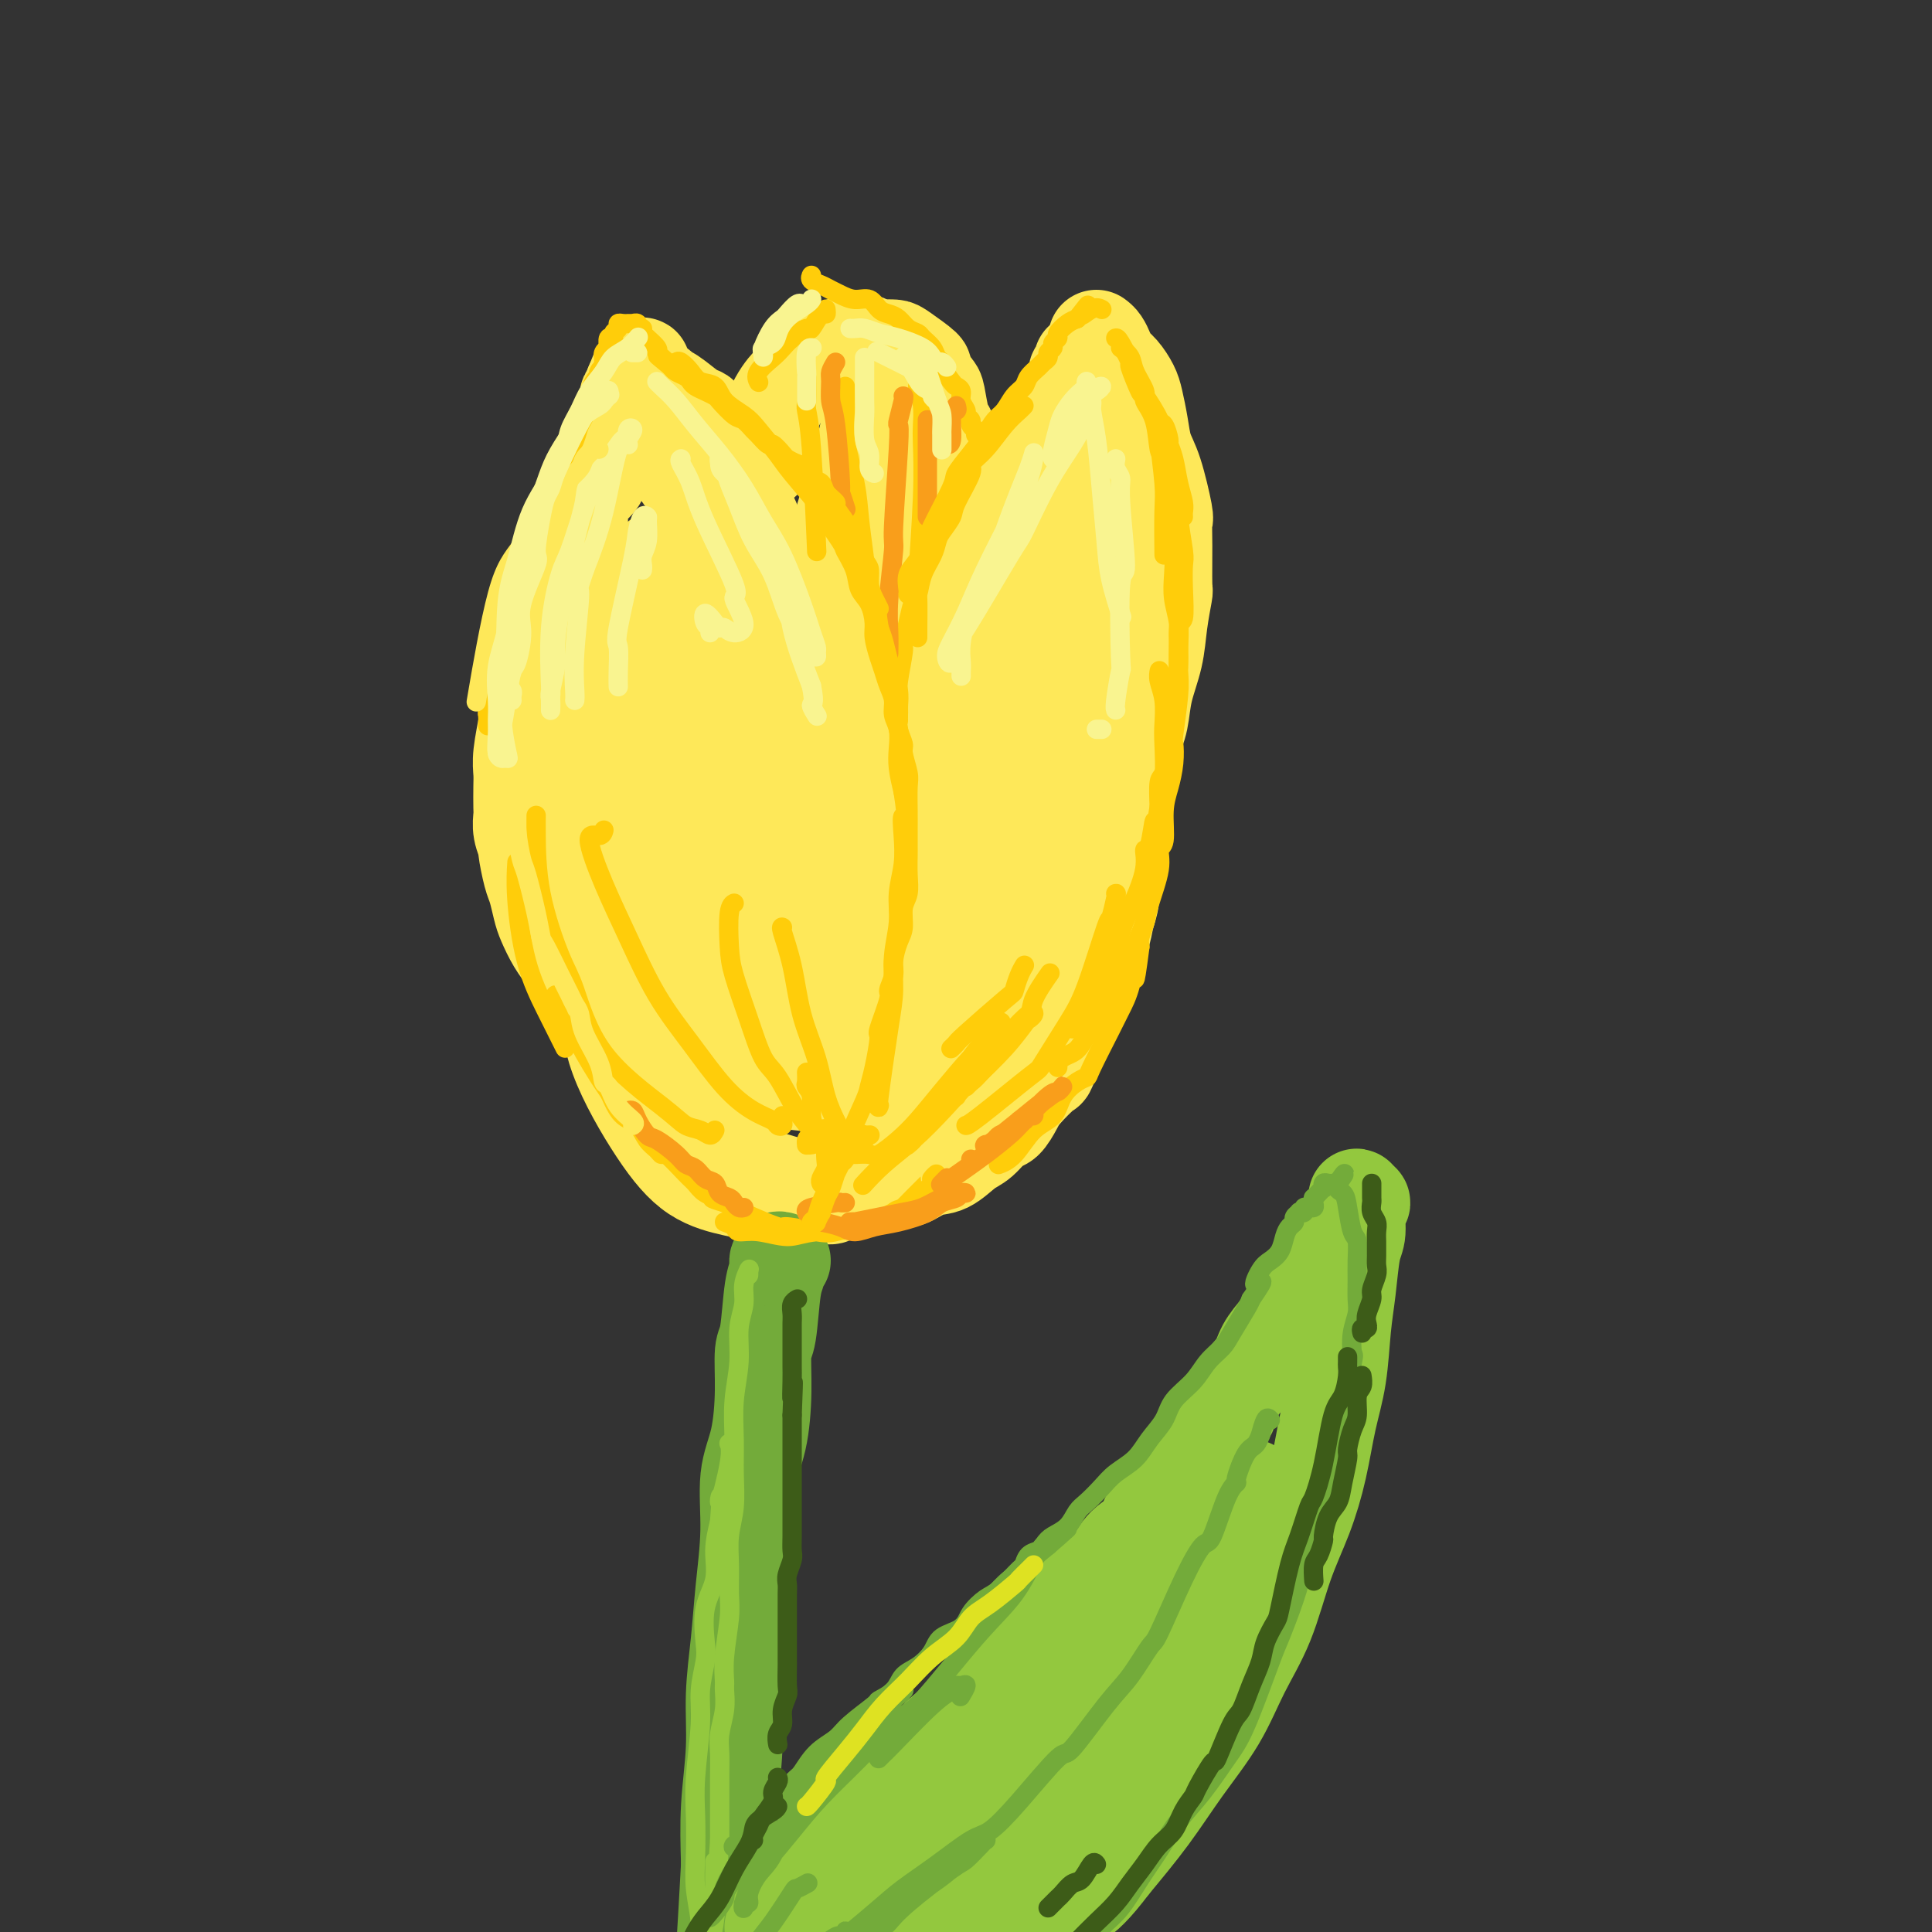 <svg viewBox='0 0 400 400' version='1.1' xmlns='http://www.w3.org/2000/svg' xmlns:xlink='http://www.w3.org/1999/xlink'><rect x="0" y="0" width="400" height="400" fill="#333333" stroke="none"/><g fill='none' stroke='rgb(254,232,89)' stroke-width='20' stroke-linecap='round' stroke-linejoin='round'><path d='M126,204c-0.479,0.006 -0.958,0.013 -1,0c-0.042,-0.013 0.354,-0.045 0,0c-0.354,0.045 -1.457,0.167 -2,0c-0.543,-0.167 -0.526,-0.625 -1,-1c-0.474,-0.375 -1.439,-0.669 -2,-1c-0.561,-0.331 -0.717,-0.701 -1,-1c-0.283,-0.299 -0.692,-0.529 -1,-1c-0.308,-0.471 -0.516,-1.183 -1,-2c-0.484,-0.817 -1.243,-1.738 -2,-3c-0.757,-1.262 -1.513,-2.864 -2,-4c-0.487,-1.136 -0.704,-1.805 -1,-3c-0.296,-1.195 -0.672,-2.917 -1,-4c-0.328,-1.083 -0.610,-1.526 -1,-3c-0.390,-1.474 -0.889,-3.979 -1,-5c-0.111,-1.021 0.166,-0.560 0,-1c-0.166,-0.440 -0.776,-1.783 -1,-3c-0.224,-1.217 -0.061,-2.307 0,-3c0.061,-0.693 0.020,-0.988 0,-2c-0.020,-1.012 -0.020,-2.742 0,-4c0.020,-1.258 0.058,-2.045 0,-3c-0.058,-0.955 -0.212,-2.078 0,-4c0.212,-1.922 0.792,-4.642 1,-6c0.208,-1.358 0.046,-1.354 0,-2c-0.046,-0.646 0.026,-1.943 0,-3c-0.026,-1.057 -0.150,-1.873 0,-3c0.150,-1.127 0.575,-2.563 1,-4'/><path d='M110,138c0.170,-7.356 0.594,-4.246 1,-4c0.406,0.246 0.792,-2.371 1,-4c0.208,-1.629 0.237,-2.270 1,-4c0.763,-1.730 2.260,-4.549 3,-6c0.740,-1.451 0.724,-1.533 1,-2c0.276,-0.467 0.844,-1.317 1,-2c0.156,-0.683 -0.098,-1.198 0,-2c0.098,-0.802 0.550,-1.892 1,-3c0.450,-1.108 0.898,-2.234 1,-3c0.102,-0.766 -0.142,-1.172 0,-2c0.142,-0.828 0.669,-2.077 1,-3c0.331,-0.923 0.466,-1.520 1,-2c0.534,-0.480 1.467,-0.843 2,-2c0.533,-1.157 0.667,-3.107 1,-4c0.333,-0.893 0.864,-0.730 1,-1c0.136,-0.270 -0.122,-0.974 0,-2c0.122,-1.026 0.625,-2.373 1,-3c0.375,-0.627 0.621,-0.535 1,-1c0.379,-0.465 0.890,-1.488 1,-2c0.110,-0.512 -0.181,-0.514 0,-1c0.181,-0.486 0.833,-1.454 1,-2c0.167,-0.546 -0.151,-0.668 0,-1c0.151,-0.332 0.773,-0.873 1,-1c0.227,-0.127 0.061,0.162 0,0c-0.061,-0.162 -0.016,-0.774 0,-1c0.016,-0.226 0.005,-0.064 0,0c-0.005,0.064 -0.002,0.032 0,0'/><path d='M131,80c3.432,-8.798 1.511,-1.794 1,1c-0.511,2.794 0.388,1.377 1,1c0.612,-0.377 0.939,0.285 1,1c0.061,0.715 -0.142,1.482 0,2c0.142,0.518 0.629,0.786 1,1c0.371,0.214 0.625,0.372 1,1c0.375,0.628 0.870,1.726 1,2c0.130,0.274 -0.106,-0.275 0,0c0.106,0.275 0.554,1.373 1,2c0.446,0.627 0.889,0.784 1,1c0.111,0.216 -0.111,0.492 0,1c0.111,0.508 0.556,1.249 1,2c0.444,0.751 0.889,1.511 1,2c0.111,0.489 -0.111,0.707 0,1c0.111,0.293 0.556,0.661 1,1c0.444,0.339 0.889,0.650 1,1c0.111,0.350 -0.111,0.738 0,1c0.111,0.262 0.554,0.399 1,1c0.446,0.601 0.894,1.668 1,2c0.106,0.332 -0.130,-0.070 0,0c0.130,0.070 0.627,0.611 1,1c0.373,0.389 0.622,0.625 1,1c0.378,0.375 0.884,0.888 1,1c0.116,0.112 -0.160,-0.177 0,0c0.160,0.177 0.754,0.821 1,1c0.246,0.179 0.143,-0.106 0,0c-0.143,0.106 -0.327,0.602 0,1c0.327,0.398 1.163,0.699 2,1'/><path d='M151,110c3.107,4.881 0.875,2.082 0,1c-0.875,-1.082 -0.393,-0.448 0,0c0.393,0.448 0.696,0.712 1,1c0.304,0.288 0.607,0.602 1,1c0.393,0.398 0.875,0.881 1,1c0.125,0.119 -0.106,-0.127 0,0c0.106,0.127 0.549,0.627 1,1c0.451,0.373 0.909,0.621 1,1c0.091,0.379 -0.186,0.890 0,1c0.186,0.110 0.834,-0.182 1,0c0.166,0.182 -0.149,0.837 0,1c0.149,0.163 0.762,-0.167 1,0c0.238,0.167 0.101,0.832 0,1c-0.101,0.168 -0.167,-0.162 0,0c0.167,0.162 0.565,0.814 1,1c0.435,0.186 0.905,-0.095 1,0c0.095,0.095 -0.184,0.565 0,1c0.184,0.435 0.833,0.834 1,1c0.167,0.166 -0.148,0.097 0,0c0.148,-0.097 0.758,-0.223 1,0c0.242,0.223 0.117,0.796 0,1c-0.117,0.204 -0.225,0.040 0,0c0.225,-0.040 0.782,0.046 1,0c0.218,-0.046 0.096,-0.222 0,0c-0.096,0.222 -0.167,0.843 0,1c0.167,0.157 0.570,-0.150 1,0c0.430,0.150 0.886,0.759 1,1c0.114,0.241 -0.114,0.116 0,0c0.114,-0.116 0.569,-0.224 1,0c0.431,0.224 0.837,0.778 1,1c0.163,0.222 0.081,0.111 0,0'/><path d='M167,126c2.719,2.410 1.517,0.434 1,0c-0.517,-0.434 -0.350,0.672 0,1c0.350,0.328 0.882,-0.123 1,0c0.118,0.123 -0.179,0.821 0,1c0.179,0.179 0.835,-0.162 1,0c0.165,0.162 -0.162,0.827 0,1c0.162,0.173 0.813,-0.147 1,0c0.187,0.147 -0.090,0.761 0,1c0.090,0.239 0.545,0.102 1,0c0.455,-0.102 0.908,-0.170 1,0c0.092,0.170 -0.177,0.579 0,1c0.177,0.421 0.802,0.854 1,1c0.198,0.146 -0.030,0.003 0,0c0.030,-0.003 0.319,0.132 1,1c0.681,0.868 1.755,2.467 2,3c0.245,0.533 -0.341,-0.001 0,0c0.341,0.001 1.607,0.536 2,1c0.393,0.464 -0.086,0.856 0,1c0.086,0.144 0.739,0.041 1,0c0.261,-0.041 0.131,-0.021 0,0'/><path d='M177,141c0.000,0.308 0.000,0.616 0,1c0.000,0.384 0.000,0.845 0,1c0.000,0.155 0.000,0.005 0,1c0.000,0.995 0.000,3.134 0,4c0.000,0.866 -0.000,0.459 0,1c0.000,0.541 0.000,2.029 0,3c-0.000,0.971 0.000,1.426 0,2c0.000,0.574 0.000,1.268 0,2c0.000,0.732 -0.000,1.503 0,2c0.000,0.497 0.000,0.721 0,1c0.000,0.279 0.000,0.614 0,1c0.000,0.386 0.000,0.825 0,1c0.000,0.175 0.000,0.088 0,0'/><path d='M181,155c-0.030,-0.482 -0.060,-0.963 0,-1c0.060,-0.037 0.211,0.371 0,0c-0.211,-0.371 -0.785,-1.521 -1,-2c-0.215,-0.479 -0.071,-0.287 0,-1c0.071,-0.713 0.070,-2.330 0,-3c-0.070,-0.670 -0.209,-0.394 0,-1c0.209,-0.606 0.767,-2.095 1,-3c0.233,-0.905 0.142,-1.225 0,-2c-0.142,-0.775 -0.337,-2.003 0,-3c0.337,-0.997 1.204,-1.762 2,-3c0.796,-1.238 1.522,-2.950 2,-4c0.478,-1.050 0.708,-1.440 1,-2c0.292,-0.560 0.645,-1.291 1,-2c0.355,-0.709 0.711,-1.397 1,-2c0.289,-0.603 0.510,-1.120 1,-2c0.490,-0.880 1.248,-2.124 2,-3c0.752,-0.876 1.497,-1.386 2,-2c0.503,-0.614 0.765,-1.333 1,-2c0.235,-0.667 0.443,-1.281 1,-2c0.557,-0.719 1.462,-1.544 2,-2c0.538,-0.456 0.710,-0.545 1,-1c0.290,-0.455 0.697,-1.277 1,-2c0.303,-0.723 0.501,-1.349 1,-2c0.499,-0.651 1.299,-1.329 2,-2c0.701,-0.671 1.304,-1.334 2,-2c0.696,-0.666 1.485,-1.333 2,-2c0.515,-0.667 0.758,-1.333 1,-2'/><path d='M207,100c4.288,-6.316 2.008,-2.607 2,-2c-0.008,0.607 2.256,-1.890 3,-3c0.744,-1.110 -0.033,-0.834 0,-1c0.033,-0.166 0.877,-0.773 2,-2c1.123,-1.227 2.524,-3.074 3,-4c0.476,-0.926 0.026,-0.931 0,-1c-0.026,-0.069 0.370,-0.204 1,-1c0.630,-0.796 1.493,-2.255 2,-3c0.507,-0.745 0.658,-0.777 1,-1c0.342,-0.223 0.875,-0.638 1,-1c0.125,-0.362 -0.159,-0.672 0,-1c0.159,-0.328 0.761,-0.674 1,-1c0.239,-0.326 0.117,-0.631 0,-1c-0.117,-0.369 -0.227,-0.803 0,-1c0.227,-0.197 0.793,-0.156 1,0c0.207,0.156 0.056,0.427 0,0c-0.056,-0.427 -0.016,-1.550 0,-2c0.016,-0.450 0.008,-0.225 0,0'/><path d='M227,70c0.327,0.246 0.655,0.492 1,1c0.345,0.508 0.708,1.278 1,2c0.292,0.722 0.512,1.395 1,2c0.488,0.605 1.243,1.141 2,2c0.757,0.859 1.515,2.041 2,3c0.485,0.959 0.698,1.694 1,3c0.302,1.306 0.694,3.184 1,5c0.306,1.816 0.527,3.569 1,5c0.473,1.431 1.198,2.538 2,5c0.802,2.462 1.680,6.277 2,8c0.320,1.723 0.083,1.354 0,2c-0.083,0.646 -0.010,2.305 0,5c0.010,2.695 -0.043,6.424 0,8c0.043,1.576 0.181,0.998 0,2c-0.181,1.002 -0.680,3.585 -1,6c-0.320,2.415 -0.461,4.661 -1,7c-0.539,2.339 -1.475,4.769 -2,7c-0.525,2.231 -0.637,4.261 -1,6c-0.363,1.739 -0.977,3.185 -2,6c-1.023,2.815 -2.456,6.997 -3,9c-0.544,2.003 -0.198,1.826 -1,3c-0.802,1.174 -2.751,3.699 -4,6c-1.249,2.301 -1.799,4.380 -3,6c-1.201,1.620 -3.054,2.782 -4,4c-0.946,1.218 -0.985,2.491 -1,3c-0.015,0.509 -0.008,0.255 0,0'/><path d='M180,72c-0.481,-0.421 -0.961,-0.842 -1,-1c-0.039,-0.158 0.364,-0.051 0,0c-0.364,0.051 -1.495,0.048 -2,0c-0.505,-0.048 -0.386,-0.141 -1,0c-0.614,0.141 -1.963,0.515 -3,1c-1.037,0.485 -1.764,1.079 -3,2c-1.236,0.921 -2.983,2.167 -4,3c-1.017,0.833 -1.306,1.254 -2,2c-0.694,0.746 -1.794,1.819 -3,4c-1.206,2.181 -2.519,5.471 -3,7c-0.481,1.529 -0.129,1.296 0,2c0.129,0.704 0.037,2.344 0,3c-0.037,0.656 -0.018,0.328 0,0'/><path d='M183,72c-0.199,0.007 -0.399,0.013 0,0c0.399,-0.013 1.396,-0.046 2,0c0.604,0.046 0.816,0.169 2,1c1.184,0.831 3.339,2.369 4,3c0.661,0.631 -0.173,0.355 0,1c0.173,0.645 1.353,2.212 2,3c0.647,0.788 0.761,0.799 1,2c0.239,1.201 0.603,3.593 1,5c0.397,1.407 0.828,1.831 1,2c0.172,0.169 0.086,0.085 0,0'/><path d='M132,79c-0.431,-0.085 -0.863,-0.170 0,0c0.863,0.170 3.020,0.595 4,1c0.980,0.405 0.784,0.790 1,1c0.216,0.210 0.843,0.246 2,1c1.157,0.754 2.845,2.227 4,3c1.155,0.773 1.776,0.845 2,1c0.224,0.155 0.052,0.394 1,2c0.948,1.606 3.018,4.580 4,6c0.982,1.420 0.877,1.286 1,2c0.123,0.714 0.473,2.277 1,4c0.527,1.723 1.231,3.607 2,5c0.769,1.393 1.602,2.295 2,4c0.398,1.705 0.361,4.212 1,6c0.639,1.788 1.953,2.856 3,5c1.047,2.144 1.829,5.363 2,7c0.171,1.637 -0.267,1.693 0,3c0.267,1.307 1.238,3.867 2,6c0.762,2.133 1.315,3.840 2,6c0.685,2.160 1.503,4.775 2,7c0.497,2.225 0.672,4.061 1,5c0.328,0.939 0.808,0.983 1,1c0.192,0.017 0.096,0.009 0,0'/><path d='M137,116c-0.327,-0.177 -0.654,-0.354 -1,0c-0.346,0.354 -0.712,1.239 -1,2c-0.288,0.761 -0.498,1.398 -1,2c-0.502,0.602 -1.298,1.167 -3,6c-1.702,4.833 -4.311,13.932 -6,21c-1.689,7.068 -2.457,12.106 -3,15c-0.543,2.894 -0.862,3.646 -1,7c-0.138,3.354 -0.096,9.310 0,14c0.096,4.690 0.245,8.115 1,11c0.755,2.885 2.114,5.232 3,7c0.886,1.768 1.297,2.958 2,3c0.703,0.042 1.697,-1.063 2,-2c0.303,-0.937 -0.085,-1.706 0,-5c0.085,-3.294 0.644,-9.111 1,-15c0.356,-5.889 0.508,-11.848 1,-18c0.492,-6.152 1.322,-12.496 2,-18c0.678,-5.504 1.204,-10.169 2,-14c0.796,-3.831 1.862,-6.828 3,-9c1.138,-2.172 2.350,-3.518 3,-4c0.650,-0.482 0.740,-0.100 1,1c0.260,1.100 0.692,2.917 1,6c0.308,3.083 0.492,7.433 1,17c0.508,9.567 1.339,24.351 2,31c0.661,6.649 1.153,5.163 2,8c0.847,2.837 2.048,9.995 3,15c0.952,5.005 1.656,7.855 3,9c1.344,1.145 3.329,0.585 4,0c0.671,-0.585 0.027,-1.196 0,-4c-0.027,-2.804 0.564,-7.801 1,-14c0.436,-6.199 0.718,-13.599 1,-21'/><path d='M160,167c0.474,-10.405 0.660,-16.916 1,-23c0.340,-6.084 0.836,-11.740 1,-15c0.164,-3.260 -0.002,-4.126 0,-4c0.002,0.126 0.174,1.242 0,4c-0.174,2.758 -0.692,7.158 -1,13c-0.308,5.842 -0.405,13.127 0,20c0.405,6.873 1.313,13.334 2,19c0.687,5.666 1.154,10.538 2,14c0.846,3.462 2.072,5.513 3,7c0.928,1.487 1.558,2.410 2,2c0.442,-0.410 0.696,-2.155 1,-5c0.304,-2.845 0.657,-6.792 1,-12c0.343,-5.208 0.675,-11.678 1,-17c0.325,-5.322 0.642,-9.496 1,-12c0.358,-2.504 0.756,-3.337 1,-3c0.244,0.337 0.333,1.844 1,5c0.667,3.156 1.912,7.960 3,13c1.088,5.040 2.018,10.317 3,15c0.982,4.683 2.017,8.771 3,12c0.983,3.229 1.914,5.599 3,6c1.086,0.401 2.327,-1.166 3,-2c0.673,-0.834 0.780,-0.933 1,-3c0.220,-2.067 0.554,-6.101 1,-11c0.446,-4.899 1.003,-10.662 2,-17c0.997,-6.338 2.433,-13.249 4,-19c1.567,-5.751 3.266,-10.340 5,-14c1.734,-3.660 3.503,-6.389 5,-9c1.497,-2.611 2.721,-5.102 4,-5c1.279,0.102 2.614,2.797 3,4c0.386,1.203 -0.175,0.915 -1,3c-0.825,2.085 -1.912,6.542 -3,11'/><path d='M212,144c-1.478,4.402 -3.174,8.406 -5,12c-1.826,3.594 -3.782,6.780 -5,9c-1.218,2.220 -1.698,3.476 -2,4c-0.302,0.524 -0.424,0.315 -1,0c-0.576,-0.315 -1.604,-0.736 0,-8c1.604,-7.264 5.842,-21.373 8,-28c2.158,-6.627 2.236,-5.774 3,-8c0.764,-2.226 2.215,-7.531 4,-10c1.785,-2.469 3.904,-2.104 5,-2c1.096,0.104 1.170,-0.055 1,2c-0.170,2.055 -0.584,6.322 -1,10c-0.416,3.678 -0.833,6.765 -1,8c-0.167,1.235 -0.083,0.617 0,0'/><path d='M181,85c-0.503,0.535 -1.005,1.069 -1,1c0.005,-0.069 0.518,-0.742 0,2c-0.518,2.742 -2.065,8.899 -3,12c-0.935,3.101 -1.256,3.146 -2,6c-0.744,2.854 -1.911,8.517 -3,13c-1.089,4.483 -2.102,7.785 -3,10c-0.898,2.215 -1.682,3.344 -2,4c-0.318,0.656 -0.171,0.838 0,0c0.171,-0.838 0.364,-2.697 1,-5c0.636,-2.303 1.714,-5.049 3,-9c1.286,-3.951 2.779,-9.107 4,-13c1.221,-3.893 2.170,-6.524 3,-8c0.830,-1.476 1.542,-1.797 2,-1c0.458,0.797 0.662,2.711 1,6c0.338,3.289 0.811,7.952 1,13c0.189,5.048 0.094,10.480 0,15c-0.094,4.520 -0.188,8.128 0,10c0.188,1.872 0.659,2.009 1,2c0.341,-0.009 0.552,-0.164 1,-2c0.448,-1.836 1.132,-5.353 2,-10c0.868,-4.647 1.919,-10.423 3,-15c1.081,-4.577 2.192,-7.956 3,-10c0.808,-2.044 1.313,-2.755 2,-2c0.687,0.755 1.555,2.976 2,6c0.445,3.024 0.466,6.853 1,13c0.534,6.147 1.581,14.614 2,18c0.419,3.386 0.209,1.693 0,0'/><path d='M226,84c-0.422,0.160 -0.845,0.320 -1,2c-0.155,1.680 -0.043,4.882 0,6c0.043,1.118 0.015,0.154 0,2c-0.015,1.846 -0.019,6.502 0,10c0.019,3.498 0.059,5.837 0,7c-0.059,1.163 -0.217,1.151 0,3c0.217,1.849 0.811,5.561 1,9c0.189,3.439 -0.025,6.607 0,10c0.025,3.393 0.290,7.013 0,11c-0.290,3.987 -1.136,8.343 -2,13c-0.864,4.657 -1.745,9.616 -3,14c-1.255,4.384 -2.885,8.192 -5,12c-2.115,3.808 -4.714,7.616 -7,11c-2.286,3.384 -4.260,6.343 -7,10c-2.740,3.657 -6.246,8.012 -8,10c-1.754,1.988 -1.757,1.610 -2,2c-0.243,0.390 -0.728,1.549 -1,2c-0.272,0.451 -0.332,0.194 0,0c0.332,-0.194 1.056,-0.325 2,-1c0.944,-0.675 2.107,-1.896 4,-4c1.893,-2.104 4.516,-5.093 7,-8c2.484,-2.907 4.831,-5.733 7,-9c2.169,-3.267 4.162,-6.975 6,-11c1.838,-4.025 3.522,-8.367 5,-12c1.478,-3.633 2.750,-6.556 4,-12c1.250,-5.444 2.479,-13.408 3,-17c0.521,-3.592 0.332,-2.813 0,-5c-0.332,-2.187 -0.809,-7.339 -1,-10c-0.191,-2.661 -0.095,-2.830 0,-3'/><path d='M228,126c-0.382,-3.297 -0.835,-2.541 -1,-3c-0.165,-0.459 -0.040,-2.134 0,-3c0.040,-0.866 -0.004,-0.923 0,-1c0.004,-0.077 0.058,-0.173 0,0c-0.058,0.173 -0.227,0.615 0,1c0.227,0.385 0.849,0.714 1,1c0.151,0.286 -0.169,0.528 0,1c0.169,0.472 0.828,1.172 1,2c0.172,0.828 -0.141,1.784 0,3c0.141,1.216 0.736,2.691 1,4c0.264,1.309 0.196,2.451 0,5c-0.196,2.549 -0.520,6.505 -1,11c-0.480,4.495 -1.116,9.527 -2,14c-0.884,4.473 -2.015,8.386 -3,12c-0.985,3.614 -1.823,6.930 -3,10c-1.177,3.070 -2.694,5.894 -4,9c-1.306,3.106 -2.402,6.492 -4,9c-1.598,2.508 -3.700,4.137 -5,5c-1.300,0.863 -1.800,0.961 -2,1c-0.200,0.039 -0.100,0.020 0,0'/><path d='M232,95c0.030,0.164 0.060,0.328 0,1c-0.060,0.672 -0.208,1.851 0,3c0.208,1.149 0.774,2.267 1,3c0.226,0.733 0.112,1.082 0,2c-0.112,0.918 -0.222,2.404 0,4c0.222,1.596 0.777,3.301 1,5c0.223,1.699 0.113,3.391 0,5c-0.113,1.609 -0.230,3.136 0,5c0.230,1.864 0.808,4.065 1,6c0.192,1.935 -0.000,3.602 0,5c0.000,1.398 0.194,2.525 0,5c-0.194,2.475 -0.774,6.296 -1,8c-0.226,1.704 -0.098,1.291 0,2c0.098,0.709 0.166,2.541 0,5c-0.166,2.459 -0.565,5.545 -1,8c-0.435,2.455 -0.905,4.277 -1,5c-0.095,0.723 0.186,0.345 0,2c-0.186,1.655 -0.838,5.341 -1,7c-0.162,1.659 0.165,1.290 0,2c-0.165,0.710 -0.821,2.500 -1,4c-0.179,1.500 0.121,2.711 0,4c-0.121,1.289 -0.662,2.655 -1,4c-0.338,1.345 -0.475,2.670 -1,4c-0.525,1.330 -1.440,2.666 -2,4c-0.560,1.334 -0.766,2.667 -1,4c-0.234,1.333 -0.495,2.667 -1,4c-0.505,1.333 -1.252,2.667 -2,4'/><path d='M222,210c-1.662,4.291 -1.818,3.019 -2,3c-0.182,-0.019 -0.391,1.215 -1,3c-0.609,1.785 -1.619,4.121 -2,5c-0.381,0.879 -0.131,0.299 -1,1c-0.869,0.701 -2.855,2.681 -4,4c-1.145,1.319 -1.450,1.976 -2,3c-0.550,1.024 -1.347,2.415 -2,3c-0.653,0.585 -1.164,0.365 -2,1c-0.836,0.635 -1.999,2.125 -3,3c-1.001,0.875 -1.841,1.134 -3,2c-1.159,0.866 -2.637,2.340 -4,3c-1.363,0.660 -2.610,0.505 -4,1c-1.390,0.495 -2.924,1.639 -4,2c-1.076,0.361 -1.696,-0.061 -3,0c-1.304,0.061 -3.292,0.605 -5,1c-1.708,0.395 -3.135,0.639 -5,1c-1.865,0.361 -4.166,0.837 -6,1c-1.834,0.163 -3.200,0.012 -5,0c-1.800,-0.012 -4.034,0.115 -6,0c-1.966,-0.115 -3.665,-0.474 -6,-1c-2.335,-0.526 -5.305,-1.221 -8,-3c-2.695,-1.779 -5.114,-4.642 -8,-9c-2.886,-4.358 -6.239,-10.212 -8,-15c-1.761,-4.788 -1.932,-8.511 -2,-10c-0.068,-1.489 -0.034,-0.745 0,0'/><path d='M123,127c-0.302,0.182 -0.604,0.363 -1,2c-0.396,1.637 -0.887,4.728 -1,6c-0.113,1.272 0.153,0.723 0,3c-0.153,2.277 -0.724,7.380 -1,12c-0.276,4.620 -0.258,8.758 0,13c0.258,4.242 0.755,8.589 1,13c0.245,4.411 0.237,8.887 1,13c0.763,4.113 2.296,7.864 3,11c0.704,3.136 0.578,5.658 2,10c1.422,4.342 4.390,10.502 5,13c0.610,2.498 -1.140,1.332 2,4c3.140,2.668 11.169,9.170 14,12c2.831,2.830 0.463,1.990 4,3c3.537,1.010 12.977,3.871 17,5c4.023,1.129 2.628,0.525 4,0c1.372,-0.525 5.512,-0.972 8,-2c2.488,-1.028 3.324,-2.638 5,-5c1.676,-2.362 4.190,-5.475 6,-9c1.810,-3.525 2.915,-7.463 4,-11c1.085,-3.537 2.150,-6.674 3,-10c0.850,-3.326 1.485,-6.843 2,-10c0.515,-3.157 0.908,-5.955 1,-9c0.092,-3.045 -0.119,-6.339 0,-9c0.119,-2.661 0.569,-4.691 1,-7c0.431,-2.309 0.845,-4.898 1,-6c0.155,-1.102 0.053,-0.718 0,-1c-0.053,-0.282 -0.055,-1.230 0,-1c0.055,0.230 0.169,1.639 0,2c-0.169,0.361 -0.620,-0.325 -1,1c-0.380,1.325 -0.690,4.663 -1,8'/><path d='M202,178c-0.686,3.606 -1.401,8.122 -2,12c-0.599,3.878 -1.081,7.117 -3,12c-1.919,4.883 -5.275,11.410 -8,15c-2.725,3.590 -4.821,4.244 -8,5c-3.179,0.756 -7.442,1.614 -10,2c-2.558,0.386 -3.411,0.301 -6,0c-2.589,-0.301 -6.913,-0.816 -11,-2c-4.087,-1.184 -7.937,-3.036 -11,-5c-3.063,-1.964 -5.339,-4.040 -7,-7c-1.661,-2.960 -2.706,-6.803 -3,-10c-0.294,-3.197 0.163,-5.747 1,-8c0.837,-2.253 2.056,-4.209 3,-6c0.944,-1.791 1.615,-3.417 3,-4c1.385,-0.583 3.485,-0.123 5,0c1.515,0.123 2.445,-0.089 3,1c0.555,1.089 0.737,3.481 1,6c0.263,2.519 0.609,5.167 1,9c0.391,3.833 0.827,8.853 1,11c0.173,2.147 0.081,1.423 0,2c-0.081,0.577 -0.153,2.456 0,3c0.153,0.544 0.532,-0.249 1,-1c0.468,-0.751 1.027,-1.462 2,-2c0.973,-0.538 2.362,-0.902 4,-1c1.638,-0.098 3.526,0.072 5,0c1.474,-0.072 2.535,-0.384 4,0c1.465,0.384 3.334,1.464 4,2c0.666,0.536 0.129,0.528 0,1c-0.129,0.472 0.151,1.426 -1,3c-1.151,1.574 -3.733,3.770 -5,5c-1.267,1.230 -1.219,1.494 -2,2c-0.781,0.506 -2.390,1.253 -4,2'/><path d='M159,225c-2.719,1.798 -3.516,-0.207 -4,-1c-0.484,-0.793 -0.655,-0.373 -1,-3c-0.345,-2.627 -0.864,-8.301 0,-13c0.864,-4.699 3.111,-8.425 4,-10c0.889,-1.575 0.420,-1.001 1,0c0.580,1.001 2.210,2.428 3,3c0.790,0.572 0.742,0.290 1,1c0.258,0.710 0.823,2.411 1,4c0.177,1.589 -0.034,3.067 0,4c0.034,0.933 0.314,1.322 0,1c-0.314,-0.322 -1.221,-1.353 -1,-1c0.221,0.353 1.571,2.091 2,3c0.429,0.909 -0.063,0.991 0,2c0.063,1.009 0.681,2.946 2,5c1.319,2.054 3.339,4.226 4,5c0.661,0.774 -0.036,0.149 0,0c0.036,-0.149 0.806,0.178 1,0c0.194,-0.178 -0.186,-0.862 -1,-3c-0.814,-2.138 -2.060,-5.732 -3,-8c-0.940,-2.268 -1.572,-3.210 -2,-4c-0.428,-0.790 -0.651,-1.428 -1,-1c-0.349,0.428 -0.825,1.923 -1,3c-0.175,1.077 -0.050,1.736 0,2c0.050,0.264 0.025,0.132 0,0'/></g>
<g fill='none' stroke='rgb(115,171,58)' stroke-width='20' stroke-linecap='round' stroke-linejoin='round'><path d='M162,261c-0.447,-0.173 -0.894,-0.346 -1,0c-0.106,0.346 0.130,1.210 0,2c-0.130,0.790 -0.625,1.504 -1,4c-0.375,2.496 -0.630,6.774 -1,9c-0.370,2.226 -0.855,2.400 -1,4c-0.145,1.600 0.049,4.626 0,8c-0.049,3.374 -0.342,7.097 -1,10c-0.658,2.903 -1.683,4.985 -2,8c-0.317,3.015 0.074,6.962 0,11c-0.074,4.038 -0.612,8.168 -1,12c-0.388,3.832 -0.626,7.367 -1,11c-0.374,3.633 -0.884,7.366 -1,11c-0.116,3.634 0.161,7.171 0,11c-0.161,3.829 -0.760,7.951 -1,12c-0.240,4.049 -0.120,8.024 0,12'/><path d='M151,386c-0.859,16.068 -1.007,16.240 -1,19c0.007,2.760 0.170,8.110 0,11c-0.170,2.890 -0.671,3.319 -1,5c-0.329,1.681 -0.484,4.614 -1,10c-0.516,5.386 -1.391,13.227 -2,17c-0.609,3.773 -0.952,3.479 -1,4c-0.048,0.521 0.197,1.856 0,4c-0.197,2.144 -0.837,5.097 -1,8c-0.163,2.903 0.152,5.758 0,8c-0.152,2.242 -0.772,3.873 -1,5c-0.228,1.127 -0.065,1.751 0,2c0.065,0.249 0.033,0.125 0,0'/></g>
<g fill='none' stroke='rgb(147,200,62)' stroke-width='4' stroke-linecap='round' stroke-linejoin='round'><path d='M155,264c0.009,-0.440 0.018,-0.881 0,-1c-0.018,-0.119 -0.061,0.083 0,0c0.061,-0.083 0.228,-0.451 0,0c-0.228,0.451 -0.849,1.720 -1,3c-0.151,1.280 0.170,2.570 0,4c-0.170,1.430 -0.830,2.999 -1,5c-0.170,2.001 0.152,4.435 0,7c-0.152,2.565 -0.776,5.262 -1,8c-0.224,2.738 -0.046,5.518 0,8c0.046,2.482 -0.041,4.667 0,7c0.041,2.333 0.208,4.816 0,7c-0.208,2.184 -0.792,4.071 -1,6c-0.208,1.929 -0.042,3.900 0,6c0.042,2.100 -0.042,4.329 0,6c0.042,1.671 0.208,2.784 0,5c-0.208,2.216 -0.792,5.534 -1,8c-0.208,2.466 -0.042,4.080 0,5c0.042,0.920 -0.041,1.144 0,2c0.041,0.856 0.207,2.342 0,4c-0.207,1.658 -0.788,3.489 -1,5c-0.212,1.511 -0.057,2.703 0,4c0.057,1.297 0.015,2.698 0,5c-0.015,2.302 -0.004,5.504 0,7c0.004,1.496 0.001,1.284 0,2c-0.001,0.716 -0.001,2.358 0,4'/><path d='M149,381c-1.156,18.895 -1.046,7.631 -1,5c0.046,-2.631 0.027,3.369 0,6c-0.027,2.631 -0.064,1.892 0,2c0.064,0.108 0.227,1.064 0,3c-0.227,1.936 -0.845,4.851 -1,6c-0.155,1.149 0.154,0.533 0,1c-0.154,0.467 -0.772,2.019 -1,3c-0.228,0.981 -0.065,1.392 0,2c0.065,0.608 0.031,1.413 0,2c-0.031,0.587 -0.061,0.956 0,1c0.061,0.044 0.212,-0.237 0,0c-0.212,0.237 -0.789,0.993 -1,1c-0.211,0.007 -0.057,-0.733 0,-1c0.057,-0.267 0.016,-0.060 0,0c-0.016,0.060 -0.008,-0.026 0,-1c0.008,-0.974 0.016,-2.837 0,-4c-0.016,-1.163 -0.057,-1.625 0,-3c0.057,-1.375 0.210,-3.664 0,-6c-0.210,-2.336 -0.784,-4.721 -1,-7c-0.216,-2.279 -0.073,-4.452 0,-7c0.073,-2.548 0.076,-5.470 0,-8c-0.076,-2.530 -0.230,-4.669 0,-8c0.230,-3.331 0.844,-7.853 1,-11c0.156,-3.147 -0.147,-4.920 0,-7c0.147,-2.080 0.742,-4.466 1,-6c0.258,-1.534 0.177,-2.215 0,-4c-0.177,-1.785 -0.449,-4.674 0,-7c0.449,-2.326 1.621,-4.088 2,-6c0.379,-1.912 -0.035,-3.975 0,-6c0.035,-2.025 0.517,-4.013 1,-6'/><path d='M149,315c0.652,-8.684 -0.217,-3.895 0,-4c0.217,-0.105 1.520,-5.105 2,-8c0.480,-2.895 0.137,-3.684 0,-4c-0.137,-0.316 -0.069,-0.158 0,0'/></g>
<g fill='none' stroke='rgb(255,205,10)' stroke-width='4' stroke-linecap='round' stroke-linejoin='round'><path d='M150,253c0.812,0.299 1.624,0.598 2,1c0.376,0.402 0.316,0.905 1,1c0.684,0.095 2.113,-0.220 4,0c1.887,0.220 4.233,0.976 6,1c1.767,0.024 2.956,-0.682 6,-1c3.044,-0.318 7.944,-0.246 11,-1c3.056,-0.754 4.268,-2.334 5,-3c0.732,-0.666 0.986,-0.418 2,-1c1.014,-0.582 2.790,-1.994 4,-3c1.210,-1.006 1.855,-1.604 2,-2c0.145,-0.396 -0.211,-0.588 0,-1c0.211,-0.412 0.989,-1.043 1,-1c0.011,0.043 -0.747,0.761 -1,1c-0.253,0.239 -0.003,-0.002 0,0c0.003,0.002 -0.241,0.247 -1,1c-0.759,0.753 -2.032,2.015 -3,3c-0.968,0.985 -1.631,1.693 -2,2c-0.369,0.307 -0.444,0.213 -2,1c-1.556,0.787 -4.593,2.455 -6,3c-1.407,0.545 -1.185,-0.034 -2,0c-0.815,0.034 -2.666,0.682 -4,1c-1.334,0.318 -2.149,0.307 -4,0c-1.851,-0.307 -4.736,-0.908 -6,-1c-1.264,-0.092 -0.905,0.326 -2,0c-1.095,-0.326 -3.644,-1.397 -5,-2c-1.356,-0.603 -1.519,-0.739 -2,-1c-0.481,-0.261 -1.280,-0.646 -2,-1c-0.720,-0.354 -1.360,-0.677 -2,-1'/><path d='M150,249c-3.918,-1.123 -2.213,-0.929 -2,-1c0.213,-0.071 -1.067,-0.407 -2,-1c-0.933,-0.593 -1.520,-1.443 -2,-2c-0.480,-0.557 -0.853,-0.819 -2,-2c-1.147,-1.181 -3.069,-3.279 -4,-4c-0.931,-0.721 -0.872,-0.065 -1,0c-0.128,0.065 -0.444,-0.462 -1,-1c-0.556,-0.538 -1.353,-1.089 -2,-2c-0.647,-0.911 -1.145,-2.184 -2,-3c-0.855,-0.816 -2.068,-1.175 -3,-2c-0.932,-0.825 -1.583,-2.117 -2,-3c-0.417,-0.883 -0.601,-1.357 -1,-2c-0.399,-0.643 -1.014,-1.455 -2,-3c-0.986,-1.545 -2.345,-3.822 -3,-5c-0.655,-1.178 -0.606,-1.257 -1,-2c-0.394,-0.743 -1.230,-2.150 -2,-3c-0.770,-0.850 -1.474,-1.142 -2,-2c-0.526,-0.858 -0.873,-2.282 -1,-3c-0.127,-0.718 -0.034,-0.732 0,-1c0.034,-0.268 0.010,-0.791 0,-1c-0.010,-0.209 -0.005,-0.105 0,0'/><path d='M140,75c0.235,-0.169 0.470,-0.338 1,0c0.530,0.338 1.356,1.182 2,2c0.644,0.818 1.105,1.609 2,2c0.895,0.391 2.225,0.380 3,1c0.775,0.620 0.995,1.870 2,3c1.005,1.130 2.796,2.139 4,3c1.204,0.861 1.821,1.574 3,3c1.179,1.426 2.919,3.566 4,5c1.081,1.434 1.503,2.160 3,4c1.497,1.840 4.068,4.792 5,6c0.932,1.208 0.224,0.673 1,2c0.776,1.327 3.038,4.517 4,6c0.962,1.483 0.626,1.258 1,2c0.374,0.742 1.458,2.452 2,4c0.542,1.548 0.540,2.935 1,4c0.460,1.065 1.380,1.807 2,3c0.620,1.193 0.939,2.836 1,4c0.061,1.164 -0.137,1.848 0,3c0.137,1.152 0.610,2.773 1,4c0.390,1.227 0.697,2.060 1,3c0.303,0.940 0.603,1.987 1,3c0.397,1.013 0.890,1.992 1,3c0.110,1.008 -0.164,2.046 0,3c0.164,0.954 0.766,1.823 1,3c0.234,1.177 0.102,2.663 0,4c-0.102,1.337 -0.172,2.525 0,4c0.172,1.475 0.586,3.238 1,5'/><path d='M187,164c1.088,7.000 0.307,4.999 0,5c-0.307,0.001 -0.139,2.003 0,4c0.139,1.997 0.248,3.989 0,6c-0.248,2.011 -0.853,4.040 -1,6c-0.147,1.960 0.163,3.850 0,6c-0.163,2.150 -0.800,4.558 -1,7c-0.200,2.442 0.038,4.917 0,7c-0.038,2.083 -0.350,3.775 -1,8c-0.650,4.225 -1.636,10.984 -2,14c-0.364,3.016 -0.104,2.290 0,2c0.104,-0.290 0.052,-0.145 0,0'/><path d='M186,149c0.002,0.147 0.005,0.295 0,0c-0.005,-0.295 -0.016,-1.032 0,-2c0.016,-0.968 0.060,-2.166 0,-3c-0.060,-0.834 -0.223,-1.306 0,-3c0.223,-1.694 0.834,-4.612 1,-6c0.166,-1.388 -0.111,-1.245 0,-2c0.111,-0.755 0.611,-2.407 1,-4c0.389,-1.593 0.668,-3.127 1,-4c0.332,-0.873 0.718,-1.086 1,-2c0.282,-0.914 0.461,-2.528 1,-4c0.539,-1.472 1.437,-2.803 2,-4c0.563,-1.197 0.790,-2.261 1,-3c0.210,-0.739 0.404,-1.152 1,-2c0.596,-0.848 1.593,-2.129 2,-3c0.407,-0.871 0.223,-1.332 1,-3c0.777,-1.668 2.516,-4.545 3,-6c0.484,-1.455 -0.287,-1.490 0,-2c0.287,-0.510 1.632,-1.496 3,-3c1.368,-1.504 2.758,-3.527 4,-5c1.242,-1.473 2.334,-2.397 3,-3c0.666,-0.603 0.904,-0.887 1,-1c0.096,-0.113 0.048,-0.057 0,0'/><path d='M232,72c0.797,0.616 1.593,1.232 2,2c0.407,0.768 0.424,1.688 1,3c0.576,1.312 1.712,3.016 2,4c0.288,0.984 -0.273,1.248 0,2c0.273,0.752 1.379,1.991 2,4c0.621,2.009 0.759,4.787 1,6c0.241,1.213 0.587,0.862 1,2c0.413,1.138 0.894,3.766 1,6c0.106,2.234 -0.164,4.074 0,6c0.164,1.926 0.762,3.938 1,6c0.238,2.062 0.116,4.172 0,6c-0.116,1.828 -0.226,3.373 0,5c0.226,1.627 0.789,3.337 1,5c0.211,1.663 0.070,3.280 0,5c-0.070,1.720 -0.071,3.544 0,5c0.071,1.456 0.212,2.545 0,5c-0.212,2.455 -0.779,6.275 -1,8c-0.221,1.725 -0.097,1.355 0,2c0.097,0.645 0.165,2.304 0,4c-0.165,1.696 -0.564,3.430 -1,5c-0.436,1.570 -0.908,2.976 -1,5c-0.092,2.024 0.197,4.667 0,6c-0.197,1.333 -0.880,1.358 -1,2c-0.120,0.642 0.321,1.901 0,4c-0.321,2.099 -1.406,5.037 -2,7c-0.594,1.963 -0.698,2.952 -1,4c-0.302,1.048 -0.800,2.157 -1,3c-0.200,0.843 -0.100,1.422 0,2'/><path d='M236,196c-1.432,11.101 -1.011,5.353 -1,4c0.011,-1.353 -0.388,1.690 -1,4c-0.612,2.310 -1.437,3.889 -2,5c-0.563,1.111 -0.865,1.756 -2,4c-1.135,2.244 -3.103,6.089 -4,8c-0.897,1.911 -0.721,1.888 -1,2c-0.279,0.112 -1.011,0.358 -2,1c-0.989,0.642 -2.234,1.678 -3,3c-0.766,1.322 -1.053,2.929 -2,4c-0.947,1.071 -2.553,1.607 -4,3c-1.447,1.393 -2.736,3.644 -4,5c-1.264,1.356 -2.504,1.816 -3,2c-0.496,0.184 -0.248,0.092 0,0'/><path d='M202,90c-0.033,-0.447 -0.065,-0.893 0,-1c0.065,-0.107 0.229,0.127 0,0c-0.229,-0.127 -0.850,-0.614 -1,-1c-0.150,-0.386 0.171,-0.670 0,-1c-0.171,-0.330 -0.834,-0.705 -1,-1c-0.166,-0.295 0.164,-0.511 0,-1c-0.164,-0.489 -0.822,-1.252 -1,-2c-0.178,-0.748 0.125,-1.482 0,-2c-0.125,-0.518 -0.678,-0.821 -1,-1c-0.322,-0.179 -0.414,-0.236 -1,-1c-0.586,-0.764 -1.667,-2.236 -2,-3c-0.333,-0.764 0.080,-0.821 0,-1c-0.080,-0.179 -0.654,-0.481 -1,-1c-0.346,-0.519 -0.463,-1.256 -1,-2c-0.537,-0.744 -1.495,-1.495 -2,-2c-0.505,-0.505 -0.558,-0.764 -1,-1c-0.442,-0.236 -1.272,-0.449 -2,-1c-0.728,-0.551 -1.352,-1.439 -2,-2c-0.648,-0.561 -1.318,-0.794 -2,-1c-0.682,-0.206 -1.376,-0.384 -2,-1c-0.624,-0.616 -1.178,-1.671 -2,-2c-0.822,-0.329 -1.912,0.067 -3,0c-1.088,-0.067 -2.172,-0.596 -3,-1c-0.828,-0.404 -1.399,-0.683 -2,-1c-0.601,-0.317 -1.233,-0.673 -2,-1c-0.767,-0.327 -1.668,-0.627 -2,-1c-0.332,-0.373 -0.095,-0.821 0,-1c0.095,-0.179 0.047,-0.090 0,0'/><path d='M171,64c0.055,0.517 0.110,1.034 0,1c-0.110,-0.034 -0.386,-0.620 -1,0c-0.614,0.620 -1.567,2.444 -2,3c-0.433,0.556 -0.348,-0.157 -1,0c-0.652,0.157 -2.041,1.184 -3,2c-0.959,0.816 -1.486,1.420 -2,2c-0.514,0.580 -1.014,1.135 -2,2c-0.986,0.865 -2.458,2.041 -3,3c-0.542,0.959 -0.155,1.703 0,2c0.155,0.297 0.077,0.149 0,0'/><path d='M167,63c0.200,-0.094 0.400,-0.188 0,0c-0.400,0.188 -1.400,0.656 -2,1c-0.600,0.344 -0.802,0.562 -1,1c-0.198,0.438 -0.393,1.097 -1,2c-0.607,0.903 -1.625,2.051 -2,3c-0.375,0.949 -0.107,1.700 0,2c0.107,0.300 0.054,0.150 0,0'/><path d='M175,80c-0.015,0.092 -0.029,0.183 0,1c0.029,0.817 0.103,2.359 0,4c-0.103,1.641 -0.381,3.382 0,6c0.381,2.618 1.423,6.113 2,9c0.577,2.887 0.691,5.166 1,8c0.309,2.834 0.814,6.225 1,8c0.186,1.775 0.053,1.936 0,2c-0.053,0.064 -0.027,0.032 0,0'/><path d='M190,80c0.420,1.305 0.841,2.610 1,4c0.159,1.390 0.057,2.864 0,4c-0.057,1.136 -0.068,1.933 0,4c0.068,2.067 0.214,5.405 0,11c-0.214,5.595 -0.789,13.447 -1,17c-0.211,3.553 -0.056,2.808 0,4c0.056,1.192 0.015,4.321 0,6c-0.015,1.679 -0.004,1.908 0,2c0.004,0.092 0.002,0.046 0,0'/><path d='M167,78c0.022,1.978 0.045,3.955 0,5c-0.045,1.045 -0.156,1.156 0,2c0.156,0.844 0.581,2.419 1,8c0.419,5.581 0.834,15.166 1,19c0.166,3.834 0.083,1.917 0,0'/></g>
<g fill='none' stroke='rgb(249,158,27)' stroke-width='4' stroke-linecap='round' stroke-linejoin='round'><path d='M173,75c-0.428,0.725 -0.857,1.450 -1,2c-0.143,0.550 -0.001,0.925 0,2c0.001,1.075 -0.140,2.849 0,4c0.140,1.151 0.560,1.679 1,5c0.440,3.321 0.902,9.437 1,12c0.098,2.563 -0.166,1.575 0,2c0.166,0.425 0.762,2.264 1,3c0.238,0.736 0.119,0.368 0,0'/><path d='M187,82c0.111,-0.007 0.222,-0.015 0,1c-0.222,1.015 -0.776,3.052 -1,4c-0.224,0.948 -0.116,0.808 0,1c0.116,0.192 0.241,0.718 0,5c-0.241,4.282 -0.849,12.321 -1,16c-0.151,3.679 0.156,2.997 0,5c-0.156,2.003 -0.774,6.692 -1,10c-0.226,3.308 -0.061,5.237 0,7c0.061,1.763 0.017,3.361 0,4c-0.017,0.639 -0.009,0.320 0,0'/><path d='M198,84c0.121,0.453 0.242,0.906 0,1c-0.242,0.094 -0.848,-0.171 -1,1c-0.152,1.171 0.152,3.777 0,5c-0.152,1.223 -0.758,1.064 -1,1c-0.242,-0.064 -0.121,-0.032 0,0'/><path d='M192,87c0.000,-0.150 0.000,-0.299 0,1c0.000,1.299 0.000,4.047 0,5c-0.000,0.953 -0.000,0.112 0,1c0.000,0.888 0.000,3.506 0,5c-0.000,1.494 -0.000,1.864 0,3c0.000,1.136 0.000,3.037 0,4c0.000,0.963 0.000,0.990 0,1c0.000,0.010 0.000,0.005 0,0'/><path d='M154,250c-0.325,0.087 -0.649,0.174 -1,0c-0.351,-0.174 -0.727,-0.609 -1,-1c-0.273,-0.391 -0.443,-0.739 -1,-1c-0.557,-0.261 -1.501,-0.437 -2,-1c-0.499,-0.563 -0.554,-1.515 -1,-2c-0.446,-0.485 -1.282,-0.505 -2,-1c-0.718,-0.495 -1.319,-1.465 -2,-2c-0.681,-0.535 -1.443,-0.636 -2,-1c-0.557,-0.364 -0.908,-0.991 -2,-2c-1.092,-1.009 -2.923,-2.400 -4,-3c-1.077,-0.600 -1.399,-0.409 -2,-1c-0.601,-0.591 -1.481,-1.962 -2,-3c-0.519,-1.038 -0.678,-1.741 -1,-2c-0.322,-0.259 -0.806,-0.074 -1,0c-0.194,0.074 -0.097,0.037 0,0'/><path d='M168,253c0.413,0.020 0.826,0.041 1,0c0.174,-0.041 0.109,-0.143 1,0c0.891,0.143 2.739,0.530 4,1c1.261,0.470 1.936,1.023 3,1c1.064,-0.023 2.516,-0.622 4,-1c1.484,-0.378 2.999,-0.536 5,-1c2.001,-0.464 4.488,-1.235 6,-2c1.512,-0.765 2.048,-1.525 3,-2c0.952,-0.475 2.320,-0.664 3,-1c0.680,-0.336 0.671,-0.820 1,-1c0.329,-0.180 0.994,-0.056 1,0c0.006,0.056 -0.647,0.042 -1,0c-0.353,-0.042 -0.406,-0.114 -1,0c-0.594,0.114 -1.730,0.412 -3,1c-1.270,0.588 -2.675,1.464 -4,2c-1.325,0.536 -2.569,0.732 -4,1c-1.431,0.268 -3.049,0.608 -5,1c-1.951,0.392 -4.234,0.837 -5,1c-0.766,0.163 -0.014,0.044 0,0c0.014,-0.044 -0.710,-0.013 -1,0c-0.290,0.013 -0.145,0.006 0,0'/><path d='M167,251c-0.121,-0.309 -0.242,-0.619 1,-1c1.242,-0.381 3.848,-0.834 5,-1c1.152,-0.166 0.848,-0.045 1,0c0.152,0.045 0.758,0.013 1,0c0.242,-0.013 0.121,-0.006 0,0'/><path d='M201,240c0.000,0.000 0.100,0.100 0.1,0.1'/><path d='M214,230c0.065,0.438 0.130,0.877 0,1c-0.130,0.123 -0.455,-0.068 -1,0c-0.545,0.068 -1.311,0.397 -2,1c-0.689,0.603 -1.303,1.480 -2,2c-0.697,0.520 -1.477,0.683 -2,1c-0.523,0.317 -0.788,0.789 -1,1c-0.212,0.211 -0.372,0.162 0,0c0.372,-0.162 1.277,-0.436 2,-1c0.723,-0.564 1.263,-1.417 2,-2c0.737,-0.583 1.670,-0.896 2,-1c0.330,-0.104 0.057,0.001 0,0c-0.057,-0.001 0.101,-0.106 0,0c-0.101,0.106 -0.461,0.425 -1,1c-0.539,0.575 -1.258,1.407 -2,2c-0.742,0.593 -1.507,0.947 -2,1c-0.493,0.053 -0.714,-0.196 -1,0c-0.286,0.196 -0.638,0.838 -1,1c-0.362,0.162 -0.734,-0.156 -1,0c-0.266,0.156 -0.424,0.787 2,-1c2.424,-1.787 7.431,-5.992 10,-8c2.569,-2.008 2.699,-1.821 3,-2c0.301,-0.179 0.771,-0.725 1,-1c0.229,-0.275 0.215,-0.279 0,0c-0.215,0.279 -0.631,0.842 -1,1c-0.369,0.158 -0.690,-0.090 -2,1c-1.310,1.090 -3.609,3.519 -5,5c-1.391,1.481 -1.875,2.014 -3,3c-1.125,0.986 -2.893,2.425 -5,4c-2.107,1.575 -4.554,3.288 -7,5'/><path d='M197,244c-3.571,2.726 -1.500,0.542 -1,0c0.500,-0.542 -0.571,0.560 -1,1c-0.429,0.440 -0.214,0.220 0,0'/></g>
<g fill='none' stroke='rgb(255,205,10)' stroke-width='4' stroke-linecap='round' stroke-linejoin='round'><path d='M200,225c0.461,-0.453 0.921,-0.905 1,-1c0.079,-0.095 -0.224,0.168 1,-1c1.224,-1.168 3.973,-3.766 6,-6c2.027,-2.234 3.330,-4.104 4,-5c0.670,-0.896 0.707,-0.817 1,-1c0.293,-0.183 0.842,-0.627 1,-1c0.158,-0.373 -0.077,-0.673 -1,0c-0.923,0.673 -2.535,2.321 -4,4c-1.465,1.679 -2.782,3.389 -5,6c-2.218,2.611 -5.337,6.122 -8,9c-2.663,2.878 -4.868,5.122 -7,7c-2.132,1.878 -4.189,3.390 -6,5c-1.811,1.610 -3.374,3.317 -4,4c-0.626,0.683 -0.313,0.341 0,0'/><path d='M170,245c0.030,0.064 0.061,0.128 0,0c-0.061,-0.128 -0.212,-0.448 0,-1c0.212,-0.552 0.787,-1.336 1,-2c0.213,-0.664 0.065,-1.208 0,-2c-0.065,-0.792 -0.046,-1.831 0,-3c0.046,-1.169 0.117,-2.467 0,-3c-0.117,-0.533 -0.424,-0.301 -1,0c-0.576,0.301 -1.421,0.670 -2,1c-0.579,0.330 -0.891,0.622 -1,1c-0.109,0.378 -0.016,0.844 0,1c0.016,0.156 -0.045,0.004 0,0c0.045,-0.004 0.195,0.140 1,0c0.805,-0.140 2.266,-0.563 3,-1c0.734,-0.437 0.743,-0.888 1,-1c0.257,-0.112 0.762,0.114 1,0c0.238,-0.114 0.208,-0.567 0,0c-0.208,0.567 -0.594,2.153 -1,3c-0.406,0.847 -0.830,0.956 -1,1c-0.170,0.044 -0.085,0.022 0,0'/><path d='M188,237c-0.128,0.105 -0.257,0.210 0,0c0.257,-0.210 0.898,-0.735 1,-1c0.102,-0.265 -0.337,-0.271 0,-1c0.337,-0.729 1.449,-2.180 3,-4c1.551,-1.820 3.543,-4.008 5,-6c1.457,-1.992 2.381,-3.788 4,-6c1.619,-2.212 3.934,-4.840 5,-6c1.066,-1.160 0.884,-0.854 1,-1c0.116,-0.146 0.531,-0.745 0,0c-0.531,0.745 -2.006,2.835 -3,4c-0.994,1.165 -1.506,1.406 -3,3c-1.494,1.594 -3.970,4.543 -6,7c-2.030,2.457 -3.612,4.424 -5,6c-1.388,1.576 -2.580,2.762 -4,4c-1.420,1.238 -3.067,2.528 -4,3c-0.933,0.472 -1.152,0.126 -2,0c-0.848,-0.126 -2.324,-0.032 -3,0c-0.676,0.032 -0.550,0.003 -1,-1c-0.450,-1.003 -1.475,-2.981 -2,-4c-0.525,-1.019 -0.549,-1.081 -1,-2c-0.451,-0.919 -1.330,-2.695 -2,-5c-0.670,-2.305 -1.132,-5.140 -2,-8c-0.868,-2.860 -2.141,-5.747 -3,-9c-0.859,-3.253 -1.302,-6.872 -2,-10c-0.698,-3.128 -1.649,-5.765 -2,-7c-0.351,-1.235 -0.100,-1.067 0,-1c0.100,0.067 0.050,0.034 0,0'/><path d='M167,222c0.032,0.766 0.064,1.531 0,2c-0.064,0.469 -0.223,0.640 0,1c0.223,0.360 0.827,0.907 1,2c0.173,1.093 -0.085,2.733 0,4c0.085,1.267 0.512,2.163 1,3c0.488,0.837 1.036,1.616 1,2c-0.036,0.384 -0.656,0.375 -1,0c-0.344,-0.375 -0.412,-1.114 -1,-2c-0.588,-0.886 -1.695,-1.920 -3,-4c-1.305,-2.080 -2.808,-5.207 -4,-7c-1.192,-1.793 -2.072,-2.252 -3,-4c-0.928,-1.748 -1.905,-4.784 -3,-8c-1.095,-3.216 -2.307,-6.613 -3,-9c-0.693,-2.387 -0.866,-3.763 -1,-6c-0.134,-2.237 -0.228,-5.333 0,-7c0.228,-1.667 0.780,-1.905 1,-2c0.220,-0.095 0.110,-0.048 0,0'/><path d='M162,231c0.008,0.451 0.015,0.903 0,1c-0.015,0.097 -0.053,-0.160 0,0c0.053,0.160 0.197,0.739 0,1c-0.197,0.261 -0.735,0.205 -1,0c-0.265,-0.205 -0.257,-0.559 -1,-1c-0.743,-0.441 -2.238,-0.970 -4,-2c-1.762,-1.030 -3.790,-2.560 -6,-5c-2.210,-2.440 -4.601,-5.790 -7,-9c-2.399,-3.210 -4.804,-6.281 -7,-10c-2.196,-3.719 -4.182,-8.086 -6,-12c-1.818,-3.914 -3.468,-7.375 -5,-11c-1.532,-3.625 -2.947,-7.415 -3,-9c-0.053,-1.585 1.255,-0.965 2,-1c0.745,-0.035 0.927,-0.724 1,-1c0.073,-0.276 0.036,-0.138 0,0'/><path d='M148,234c-0.269,0.521 -0.539,1.042 -1,1c-0.461,-0.042 -1.114,-0.647 -2,-1c-0.886,-0.353 -2.007,-0.453 -3,-1c-0.993,-0.547 -1.860,-1.540 -5,-4c-3.140,-2.460 -8.554,-6.388 -12,-11c-3.446,-4.612 -4.923,-9.909 -6,-13c-1.077,-3.091 -1.753,-3.978 -3,-7c-1.247,-3.022 -3.066,-8.181 -4,-13c-0.934,-4.819 -0.982,-9.297 -1,-12c-0.018,-2.703 -0.005,-3.629 0,-4c0.005,-0.371 0.003,-0.185 0,0'/><path d='M117,217c-0.188,-0.379 -0.376,-0.757 -1,-2c-0.624,-1.243 -1.684,-3.350 -3,-6c-1.316,-2.650 -2.889,-5.844 -4,-10c-1.111,-4.156 -1.761,-9.273 -2,-13c-0.239,-3.727 -0.068,-6.065 0,-7c0.068,-0.935 0.034,-0.468 0,0'/><path d='M198,227c-0.311,-0.222 -0.622,-0.444 0,-1c0.622,-0.556 2.178,-1.446 3,-2c0.822,-0.554 0.911,-0.773 3,-3c2.089,-2.227 6.179,-6.463 8,-9c1.821,-2.537 1.375,-3.375 2,-5c0.625,-1.625 2.321,-4.036 3,-5c0.679,-0.964 0.339,-0.482 0,0'/><path d='M212,200c0.083,-0.137 0.166,-0.275 0,0c-0.166,0.275 -0.579,0.962 -1,2c-0.421,1.038 -0.848,2.425 -1,3c-0.152,0.575 -0.027,0.336 -2,2c-1.973,1.664 -6.044,5.229 -8,7c-1.956,1.771 -1.796,1.746 -2,2c-0.204,0.254 -0.773,0.787 -1,1c-0.227,0.213 -0.114,0.107 0,0'/><path d='M231,185c0.110,-0.054 0.219,-0.109 0,1c-0.219,1.109 -0.767,3.380 -1,4c-0.233,0.620 -0.152,-0.412 -1,2c-0.848,2.412 -2.626,8.268 -4,12c-1.374,3.732 -2.344,5.340 -4,8c-1.656,2.660 -3.999,6.373 -5,8c-1.001,1.627 -0.660,1.168 -3,3c-2.340,1.832 -7.361,5.955 -10,8c-2.639,2.045 -2.897,2.013 -3,2c-0.103,-0.013 -0.052,-0.006 0,0'/><path d='M219,221c0.017,-0.447 0.034,-0.894 0,-1c-0.034,-0.106 -0.121,0.129 0,0c0.121,-0.129 0.448,-0.622 1,-1c0.552,-0.378 1.330,-0.640 2,-1c0.670,-0.360 1.234,-0.819 2,-2c0.766,-1.181 1.734,-3.085 3,-5c1.266,-1.915 2.830,-3.840 4,-6c1.170,-2.160 1.944,-4.553 3,-7c1.056,-2.447 2.392,-4.948 3,-7c0.608,-2.052 0.489,-3.655 1,-7c0.511,-3.345 1.653,-8.430 2,-11c0.347,-2.570 -0.102,-2.623 0,-4c0.102,-1.377 0.756,-4.077 1,-7c0.244,-2.923 0.080,-6.069 0,-8c-0.080,-1.931 -0.074,-2.647 0,-4c0.074,-1.353 0.216,-3.342 0,-5c-0.216,-1.658 -0.789,-2.985 -1,-4c-0.211,-1.015 -0.060,-1.719 0,-2c0.060,-0.281 0.030,-0.141 0,0'/><path d='M245,107c-0.025,-0.283 -0.049,-0.567 0,-1c0.049,-0.433 0.172,-1.017 0,-2c-0.172,-0.983 -0.637,-2.365 -1,-4c-0.363,-1.635 -0.623,-3.521 -1,-5c-0.377,-1.479 -0.871,-2.550 -1,-3c-0.129,-0.450 0.108,-0.279 0,-1c-0.108,-0.721 -0.561,-2.335 -1,-3c-0.439,-0.665 -0.864,-0.381 -1,0c-0.136,0.381 0.016,0.860 0,1c-0.016,0.140 -0.200,-0.059 0,2c0.200,2.059 0.786,6.377 1,9c0.214,2.623 0.058,3.552 0,6c-0.058,2.448 -0.016,6.414 0,8c0.016,1.586 0.008,0.793 0,0'/></g>
<g fill='none' stroke='rgb(249,244,144)' stroke-width='4' stroke-linecap='round' stroke-linejoin='round'><path d='M126,94c-0.379,0.372 -0.758,0.744 -1,1c-0.242,0.256 -0.345,0.396 -1,2c-0.655,1.604 -1.860,4.672 -3,8c-1.140,3.328 -2.214,6.914 -3,9c-0.786,2.086 -1.282,2.670 -2,5c-0.718,2.330 -1.656,6.406 -2,11c-0.344,4.594 -0.092,9.708 0,12c0.092,2.292 0.024,1.764 0,2c-0.024,0.236 -0.002,1.238 0,2c0.002,0.762 -0.014,1.283 0,1c0.014,-0.283 0.058,-1.372 0,-2c-0.058,-0.628 -0.216,-0.795 0,-2c0.216,-1.205 0.808,-3.449 1,-5c0.192,-1.551 -0.015,-2.409 0,-4c0.015,-1.591 0.251,-3.915 1,-8c0.749,-4.085 2.011,-9.929 3,-14c0.989,-4.071 1.705,-6.367 2,-8c0.295,-1.633 0.169,-2.602 1,-4c0.831,-1.398 2.620,-3.224 4,-5c1.380,-1.776 2.352,-3.503 3,-4c0.648,-0.497 0.974,0.237 1,0c0.026,-0.237 -0.247,-1.443 0,-2c0.247,-0.557 1.014,-0.464 1,0c-0.014,0.464 -0.810,1.298 -1,2c-0.190,0.702 0.228,1.271 0,1c-0.228,-0.271 -1.100,-1.381 -2,1c-0.900,2.381 -1.829,8.252 -3,13c-1.171,4.748 -2.586,8.374 -4,12'/><path d='M121,118c-1.713,5.012 -0.995,3.042 -1,5c-0.005,1.958 -0.733,7.844 -1,12c-0.267,4.156 -0.072,6.580 0,8c0.072,1.420 0.021,1.834 0,2c-0.021,0.166 -0.010,0.083 0,0'/><path d='M133,118c0.031,-0.256 0.062,-0.513 0,-1c-0.062,-0.487 -0.215,-1.205 0,-2c0.215,-0.795 0.800,-1.668 1,-3c0.200,-1.332 0.014,-3.122 0,-4c-0.014,-0.878 0.143,-0.844 0,-1c-0.143,-0.156 -0.584,-0.501 -1,0c-0.416,0.501 -0.805,1.849 -1,3c-0.195,1.151 -0.196,2.106 -1,6c-0.804,3.894 -2.412,10.729 -3,14c-0.588,3.271 -0.158,2.980 0,4c0.158,1.020 0.042,3.352 0,5c-0.042,1.648 -0.012,2.614 0,3c0.012,0.386 0.006,0.193 0,0'/><path d='M136,79c0.173,0.198 0.345,0.395 1,1c0.655,0.605 1.791,1.616 3,3c1.209,1.384 2.489,3.141 4,5c1.511,1.859 3.252,3.819 5,6c1.748,2.181 3.505,4.583 5,7c1.495,2.417 2.730,4.851 4,7c1.270,2.149 2.575,4.014 4,7c1.425,2.986 2.971,7.091 4,10c1.029,2.909 1.541,4.620 2,6c0.459,1.380 0.864,2.428 1,3c0.136,0.572 0.003,0.667 0,1c-0.003,0.333 0.125,0.906 0,1c-0.125,0.094 -0.501,-0.289 -1,-1c-0.499,-0.711 -1.120,-1.750 -2,-3c-0.880,-1.250 -2.018,-2.712 -3,-5c-0.982,-2.288 -1.807,-5.403 -3,-8c-1.193,-2.597 -2.754,-4.676 -4,-7c-1.246,-2.324 -2.176,-4.894 -3,-7c-0.824,-2.106 -1.541,-3.750 -2,-5c-0.459,-1.250 -0.660,-2.107 -1,-3c-0.340,-0.893 -0.820,-1.824 -1,-2c-0.180,-0.176 -0.059,0.402 0,1c0.059,0.598 0.055,1.214 1,2c0.945,0.786 2.839,1.741 4,4c1.161,2.259 1.590,5.822 3,9c1.410,3.178 3.803,5.971 5,9c1.197,3.029 1.199,6.294 2,10c0.801,3.706 2.400,7.853 4,12'/><path d='M168,142c0.869,4.190 0.042,3.667 0,4c-0.042,0.333 0.702,1.524 1,2c0.298,0.476 0.149,0.238 0,0'/><path d='M141,95c-0.186,0.111 -0.371,0.221 0,1c0.371,0.779 1.300,2.225 2,4c0.700,1.775 1.173,3.878 3,8c1.827,4.122 5.008,10.264 6,13c0.992,2.736 -0.207,2.068 0,3c0.207,0.932 1.819,3.464 2,5c0.181,1.536 -1.069,2.077 -2,2c-0.931,-0.077 -1.543,-0.770 -2,-1c-0.457,-0.230 -0.760,0.004 -1,0c-0.240,-0.004 -0.418,-0.246 -1,-1c-0.582,-0.754 -1.568,-2.020 -2,-2c-0.432,0.020 -0.312,1.325 0,2c0.312,0.675 0.815,0.720 1,1c0.185,0.280 0.053,0.794 0,1c-0.053,0.206 -0.026,0.103 0,0'/><path d='M199,140c-0.009,-0.274 -0.018,-0.549 0,-1c0.018,-0.451 0.062,-1.079 0,-2c-0.062,-0.921 -0.231,-2.136 0,-4c0.231,-1.864 0.863,-4.378 2,-7c1.137,-2.622 2.778,-5.351 4,-8c1.222,-2.649 2.026,-5.218 3,-8c0.974,-2.782 2.118,-5.778 3,-8c0.882,-2.222 1.502,-3.671 2,-5c0.498,-1.329 0.873,-2.540 1,-3c0.127,-0.460 0.004,-0.170 0,0c-0.004,0.170 0.109,0.221 0,1c-0.109,0.779 -0.442,2.288 -1,4c-0.558,1.712 -1.341,3.627 -3,7c-1.659,3.373 -4.193,8.204 -6,12c-1.807,3.796 -2.887,6.556 -4,9c-1.113,2.444 -2.261,4.571 -3,6c-0.739,1.429 -1.070,2.161 -1,3c0.070,0.839 0.540,1.784 1,1c0.460,-0.784 0.908,-3.299 1,-4c0.092,-0.701 -0.173,0.411 2,-3c2.173,-3.411 6.785,-11.346 9,-15c2.215,-3.654 2.033,-3.028 3,-5c0.967,-1.972 3.085,-6.541 5,-10c1.915,-3.459 3.629,-5.807 5,-8c1.371,-2.193 2.398,-4.231 3,-6c0.602,-1.769 0.777,-3.270 1,-4c0.223,-0.730 0.493,-0.691 1,-1c0.507,-0.309 1.252,-0.968 1,-1c-0.252,-0.032 -1.501,0.562 -2,1c-0.499,0.438 -0.250,0.719 0,1'/><path d='M226,82c-0.958,1.362 -2.351,3.767 -3,5c-0.649,1.233 -0.552,1.293 -1,2c-0.448,0.707 -1.440,2.060 -2,3c-0.560,0.940 -0.687,1.467 -1,2c-0.313,0.533 -0.813,1.072 -1,1c-0.187,-0.072 -0.062,-0.756 0,-1c0.062,-0.244 0.061,-0.047 0,0c-0.061,0.047 -0.182,-0.057 0,-1c0.182,-0.943 0.665,-2.725 1,-4c0.335,-1.275 0.521,-2.045 1,-3c0.479,-0.955 1.252,-2.097 2,-3c0.748,-0.903 1.472,-1.566 2,-2c0.528,-0.434 0.859,-0.638 1,-1c0.141,-0.362 0.093,-0.881 0,-1c-0.093,-0.119 -0.232,0.160 0,1c0.232,0.840 0.836,2.239 1,3c0.164,0.761 -0.112,0.885 0,2c0.112,1.115 0.612,3.221 1,6c0.388,2.779 0.665,6.231 1,10c0.335,3.769 0.729,7.856 1,11c0.271,3.144 0.419,5.347 1,8c0.581,2.653 1.595,5.758 2,7c0.405,1.242 0.203,0.621 0,0'/><path d='M231,95c-0.124,0.665 -0.247,1.330 0,2c0.247,0.670 0.865,1.345 1,2c0.135,0.655 -0.211,1.291 0,5c0.211,3.709 0.981,10.493 1,13c0.019,2.507 -0.713,0.738 -1,4c-0.287,3.262 -0.129,11.554 0,15c0.129,3.446 0.231,2.048 0,3c-0.231,0.952 -0.793,4.256 -1,6c-0.207,1.744 -0.059,1.927 0,2c0.059,0.073 0.030,0.037 0,0'/><path d='M228,151c0.111,0.000 0.222,0.000 0,0c-0.222,0.000 -0.778,0.000 -1,0c-0.222,0.000 -0.111,0.000 0,0'/><path d='M168,62c0.037,-0.066 0.073,-0.131 0,0c-0.073,0.131 -0.256,0.459 -1,1c-0.744,0.541 -2.049,1.297 -3,2c-0.951,0.703 -1.547,1.354 -2,2c-0.453,0.646 -0.762,1.288 -1,2c-0.238,0.712 -0.404,1.493 -1,2c-0.596,0.507 -1.624,0.738 -2,1c-0.376,0.262 -0.102,0.553 0,1c0.102,0.447 0.033,1.049 0,1c-0.033,-0.049 -0.030,-0.748 0,-1c0.030,-0.252 0.087,-0.055 0,0c-0.087,0.055 -0.318,-0.031 0,-1c0.318,-0.969 1.185,-2.820 2,-4c0.815,-1.180 1.577,-1.689 2,-2c0.423,-0.311 0.505,-0.424 1,-1c0.495,-0.576 1.402,-1.617 2,-2c0.598,-0.383 0.885,-0.110 1,0c0.115,0.110 0.057,0.055 0,0'/><path d='M187,74c0.099,-0.240 0.198,-0.480 1,0c0.802,0.480 2.306,1.681 3,2c0.694,0.319 0.578,-0.242 1,1c0.422,1.242 1.381,4.288 2,6c0.619,1.712 0.898,2.090 1,3c0.102,0.910 0.027,2.353 0,3c-0.027,0.647 -0.007,0.499 0,1c0.007,0.501 0.002,1.650 0,2c-0.002,0.350 -0.001,-0.098 0,0c0.001,0.098 0.000,0.742 0,1c-0.000,0.258 -0.000,0.129 0,0'/><path d='M196,76c-0.332,-0.441 -0.665,-0.881 -1,-1c-0.335,-0.119 -0.673,0.085 -1,0c-0.327,-0.085 -0.643,-0.457 -1,-1c-0.357,-0.543 -0.753,-1.256 -2,-2c-1.247,-0.744 -3.343,-1.520 -5,-2c-1.657,-0.480 -2.875,-0.665 -4,-1c-1.125,-0.335 -2.157,-0.822 -3,-1c-0.843,-0.178 -1.496,-0.048 -2,0c-0.504,0.048 -0.858,0.014 -1,0c-0.142,-0.014 -0.071,-0.007 0,0'/><path d='M179,74c-0.001,0.363 -0.001,0.727 0,1c0.001,0.273 0.004,0.456 0,2c-0.004,1.544 -0.016,4.448 0,6c0.016,1.552 0.061,1.750 0,3c-0.061,1.250 -0.226,3.550 0,5c0.226,1.450 0.844,2.048 1,3c0.156,0.952 -0.150,2.256 0,3c0.150,0.744 0.757,0.927 1,1c0.243,0.073 0.121,0.037 0,0'/><path d='M168,72c0.113,0.008 0.226,0.016 0,0c-0.226,-0.016 -0.793,-0.057 -1,1c-0.207,1.057 -0.056,3.211 0,4c0.056,0.789 0.015,0.211 0,1c-0.015,0.789 -0.004,2.943 0,4c0.004,1.057 0.001,1.016 0,1c-0.001,-0.016 -0.001,-0.008 0,0'/><path d='M194,83c-0.469,-0.317 -0.937,-0.635 -1,-1c-0.063,-0.365 0.281,-0.779 0,-1c-0.281,-0.221 -1.186,-0.249 -2,-1c-0.814,-0.751 -1.536,-2.226 -2,-3c-0.464,-0.774 -0.671,-0.847 -1,-1c-0.329,-0.153 -0.781,-0.387 -2,-1c-1.219,-0.613 -3.205,-1.604 -4,-2c-0.795,-0.396 -0.397,-0.198 0,0'/></g>
<g fill='none' stroke='rgb(255,205,10)' stroke-width='4' stroke-linecap='round' stroke-linejoin='round'><path d='M180,235c0.109,-0.006 0.218,-0.012 0,0c-0.218,0.012 -0.761,0.041 -1,0c-0.239,-0.041 -0.172,-0.153 0,0c0.172,0.153 0.450,0.570 0,1c-0.450,0.430 -1.626,0.874 -2,1c-0.374,0.126 0.055,-0.067 0,0c-0.055,0.067 -0.592,0.392 -1,1c-0.408,0.608 -0.686,1.498 -1,2c-0.314,0.502 -0.662,0.616 -1,1c-0.338,0.384 -0.664,1.039 -1,2c-0.336,0.961 -0.683,2.227 -1,3c-0.317,0.773 -0.606,1.054 -1,2c-0.394,0.946 -0.894,2.559 -1,3c-0.106,0.441 0.182,-0.288 0,0c-0.182,0.288 -0.833,1.595 -1,2c-0.167,0.405 0.151,-0.091 0,0c-0.151,0.091 -0.769,0.769 -1,1c-0.231,0.231 -0.074,0.016 0,0c0.074,-0.016 0.065,0.168 0,0c-0.065,-0.168 -0.187,-0.687 0,-1c0.187,-0.313 0.683,-0.421 1,-1c0.317,-0.579 0.456,-1.629 1,-3c0.544,-1.371 1.493,-3.061 2,-4c0.507,-0.939 0.574,-1.125 1,-2c0.426,-0.875 1.213,-2.437 2,-4'/><path d='M175,239c1.141,-2.840 0.492,-2.440 1,-4c0.508,-1.560 2.172,-5.082 3,-7c0.828,-1.918 0.818,-2.234 1,-3c0.182,-0.766 0.555,-1.982 1,-4c0.445,-2.018 0.960,-4.837 1,-6c0.040,-1.163 -0.396,-0.670 0,-2c0.396,-1.330 1.626,-4.485 2,-6c0.374,-1.515 -0.106,-1.391 0,-2c0.106,-0.609 0.798,-1.952 1,-3c0.202,-1.048 -0.086,-1.802 0,-3c0.086,-1.198 0.545,-2.840 1,-4c0.455,-1.160 0.907,-1.837 1,-3c0.093,-1.163 -0.171,-2.810 0,-4c0.171,-1.190 0.778,-1.921 1,-3c0.222,-1.079 0.060,-2.506 0,-4c-0.060,-1.494 -0.016,-3.054 0,-4c0.016,-0.946 0.005,-1.277 0,-2c-0.005,-0.723 -0.006,-1.840 0,-3c0.006,-1.160 0.017,-2.365 0,-4c-0.017,-1.635 -0.061,-3.701 0,-5c0.061,-1.299 0.227,-1.833 0,-3c-0.227,-1.167 -0.846,-2.969 -1,-4c-0.154,-1.031 0.156,-1.290 0,-2c-0.156,-0.710 -0.777,-1.870 -1,-3c-0.223,-1.130 -0.049,-2.230 0,-3c0.049,-0.770 -0.028,-1.210 0,-2c0.028,-0.790 0.162,-1.930 0,-3c-0.162,-1.070 -0.621,-2.070 -1,-3c-0.379,-0.930 -0.679,-1.789 -1,-3c-0.321,-1.211 -0.663,-2.775 -1,-4c-0.337,-1.225 -0.668,-2.113 -1,-3'/><path d='M182,130c-0.884,-5.463 -0.095,-4.119 0,-4c0.095,0.119 -0.503,-0.987 -1,-2c-0.497,-1.013 -0.893,-1.934 -1,-3c-0.107,-1.066 0.075,-2.276 0,-3c-0.075,-0.724 -0.406,-0.961 -1,-2c-0.594,-1.039 -1.450,-2.879 -2,-4c-0.550,-1.121 -0.796,-1.521 -1,-2c-0.204,-0.479 -0.368,-1.035 -1,-2c-0.632,-0.965 -1.731,-2.337 -2,-3c-0.269,-0.663 0.294,-0.615 0,-1c-0.294,-0.385 -1.443,-1.202 -2,-2c-0.557,-0.798 -0.520,-1.576 -1,-2c-0.480,-0.424 -1.475,-0.493 -2,-1c-0.525,-0.507 -0.578,-1.450 -1,-2c-0.422,-0.550 -1.211,-0.706 -2,-1c-0.789,-0.294 -1.577,-0.727 -2,-1c-0.423,-0.273 -0.479,-0.387 -1,-1c-0.521,-0.613 -1.505,-1.727 -2,-2c-0.495,-0.273 -0.502,0.294 -1,0c-0.498,-0.294 -1.489,-1.448 -2,-2c-0.511,-0.552 -0.542,-0.501 -1,-1c-0.458,-0.499 -1.344,-1.548 -2,-2c-0.656,-0.452 -1.083,-0.306 -2,-1c-0.917,-0.694 -2.326,-2.227 -3,-3c-0.674,-0.773 -0.613,-0.784 -1,-1c-0.387,-0.216 -1.221,-0.635 -2,-1c-0.779,-0.365 -1.504,-0.675 -2,-1c-0.496,-0.325 -0.762,-0.664 -1,-1c-0.238,-0.336 -0.449,-0.667 -1,-1c-0.551,-0.333 -1.443,-0.666 -2,-1c-0.557,-0.334 -0.778,-0.667 -1,-1'/><path d='M139,76c-5.135,-4.202 -1.972,-1.708 -1,-1c0.972,0.708 -0.246,-0.370 -1,-1c-0.754,-0.630 -1.043,-0.813 -1,-1c0.043,-0.187 0.419,-0.380 0,-1c-0.419,-0.620 -1.633,-1.668 -2,-2c-0.367,-0.332 0.113,0.051 0,0c-0.113,-0.051 -0.819,-0.535 -1,-1c-0.181,-0.465 0.163,-0.909 0,-1c-0.163,-0.091 -0.832,0.172 -1,0c-0.168,-0.172 0.166,-0.778 0,-1c-0.166,-0.222 -0.832,-0.059 -1,0c-0.168,0.059 0.161,0.015 0,0c-0.161,-0.015 -0.813,-0.001 -1,0c-0.187,0.001 0.089,-0.011 0,0c-0.089,0.011 -0.545,0.046 -1,0c-0.455,-0.046 -0.910,-0.172 -1,0c-0.090,0.172 0.186,0.642 0,1c-0.186,0.358 -0.835,0.604 -1,1c-0.165,0.396 0.153,0.943 0,1c-0.153,0.057 -0.777,-0.374 -1,0c-0.223,0.374 -0.046,1.554 0,2c0.046,0.446 -0.040,0.157 0,0c0.040,-0.157 0.207,-0.182 0,0c-0.207,0.182 -0.788,0.570 -1,1c-0.212,0.430 -0.057,0.903 0,1c0.057,0.097 0.015,-0.180 0,0c-0.015,0.180 -0.004,0.818 0,1c0.004,0.182 0.001,-0.091 0,0c-0.001,0.091 -0.001,0.545 0,1'/><path d='M125,76c-0.555,1.347 0.057,0.215 0,0c-0.057,-0.215 -0.785,0.487 -1,1c-0.215,0.513 0.082,0.837 0,1c-0.082,0.163 -0.543,0.165 -1,1c-0.457,0.835 -0.910,2.502 -1,3c-0.090,0.498 0.184,-0.174 0,0c-0.184,0.174 -0.826,1.194 -1,2c-0.174,0.806 0.118,1.398 0,2c-0.118,0.602 -0.647,1.214 -1,2c-0.353,0.786 -0.528,1.746 -1,3c-0.472,1.254 -1.239,2.802 -2,4c-0.761,1.198 -1.516,2.045 -2,3c-0.484,0.955 -0.697,2.019 -1,3c-0.303,0.981 -0.696,1.878 -1,3c-0.304,1.122 -0.518,2.470 -1,4c-0.482,1.530 -1.232,3.243 -2,5c-0.768,1.757 -1.553,3.557 -2,5c-0.447,1.443 -0.554,2.528 -1,5c-0.446,2.472 -1.230,6.331 -2,8c-0.770,1.669 -1.527,1.148 -2,2c-0.473,0.852 -0.663,3.076 -1,6c-0.337,2.924 -0.822,6.547 -1,8c-0.178,1.453 -0.048,0.737 0,1c0.048,0.263 0.014,1.504 0,2c-0.014,0.496 -0.007,0.248 0,0'/><path d='M188,123c-0.012,0.038 -0.024,0.077 0,0c0.024,-0.077 0.083,-0.269 0,-1c-0.083,-0.731 -0.309,-1.999 0,-3c0.309,-1.001 1.152,-1.733 2,-3c0.848,-1.267 1.700,-3.069 2,-4c0.300,-0.931 0.048,-0.990 1,-3c0.952,-2.010 3.109,-5.970 4,-8c0.891,-2.030 0.518,-2.128 1,-3c0.482,-0.872 1.819,-2.516 3,-4c1.181,-1.484 2.204,-2.806 3,-4c0.796,-1.194 1.364,-2.259 2,-3c0.636,-0.741 1.340,-1.158 2,-2c0.660,-0.842 1.276,-2.109 2,-3c0.724,-0.891 1.557,-1.404 2,-2c0.443,-0.596 0.496,-1.273 1,-2c0.504,-0.727 1.460,-1.504 2,-2c0.540,-0.496 0.665,-0.710 1,-1c0.335,-0.290 0.878,-0.655 1,-1c0.122,-0.345 -0.179,-0.669 0,-1c0.179,-0.331 0.839,-0.670 1,-1c0.161,-0.330 -0.175,-0.652 0,-1c0.175,-0.348 0.861,-0.722 1,-1c0.139,-0.278 -0.270,-0.459 0,-1c0.270,-0.541 1.220,-1.440 2,-2c0.780,-0.560 1.390,-0.780 2,-1'/><path d='M223,66c4.005,-5.116 1.517,-1.907 1,-1c-0.517,0.907 0.938,-0.486 2,-1c1.062,-0.514 1.732,-0.147 2,0c0.268,0.147 0.134,0.073 0,0'/><path d='M231,70c0.180,-0.041 0.361,-0.082 1,1c0.639,1.082 1.738,3.288 2,4c0.262,0.712 -0.313,-0.071 0,1c0.313,1.071 1.512,3.995 2,5c0.488,1.005 0.263,0.092 1,1c0.737,0.908 2.435,3.638 3,5c0.565,1.362 -0.002,1.355 0,2c0.002,0.645 0.574,1.943 1,3c0.426,1.057 0.706,1.873 1,3c0.294,1.127 0.601,2.565 1,4c0.399,1.435 0.891,2.867 1,4c0.109,1.133 -0.166,1.969 0,4c0.166,2.031 0.772,5.259 1,7c0.228,1.741 0.076,1.997 0,3c-0.076,1.003 -0.077,2.752 0,5c0.077,2.248 0.232,4.993 0,6c-0.232,1.007 -0.851,0.276 -1,2c-0.149,1.724 0.171,5.902 0,8c-0.171,2.098 -0.833,2.117 -1,3c-0.167,0.883 0.162,2.629 0,4c-0.162,1.371 -0.814,2.367 -1,4c-0.186,1.633 0.094,3.902 0,6c-0.094,2.098 -0.564,4.027 -1,5c-0.436,0.973 -0.839,0.992 -1,2c-0.161,1.008 -0.081,3.004 0,5'/><path d='M240,167c-0.958,6.415 -0.852,2.952 -1,3c-0.148,0.048 -0.549,3.606 -1,5c-0.451,1.394 -0.951,0.624 -1,1c-0.049,0.376 0.352,1.899 0,4c-0.352,2.101 -1.459,4.781 -2,6c-0.541,1.219 -0.518,0.978 -1,2c-0.482,1.022 -1.470,3.306 -2,5c-0.530,1.694 -0.601,2.797 -1,4c-0.399,1.203 -1.126,2.505 -2,4c-0.874,1.495 -1.894,3.184 -3,5c-1.106,1.816 -2.298,3.758 -3,5c-0.702,1.242 -0.915,1.783 -1,2c-0.085,0.217 -0.043,0.108 0,0'/></g>
<g fill='none' stroke='rgb(254,232,89)' stroke-width='4' stroke-linecap='round' stroke-linejoin='round'><path d='M131,233c0.287,-0.202 0.573,-0.404 0,-1c-0.573,-0.596 -2.006,-1.587 -3,-3c-0.994,-1.413 -1.547,-3.250 -2,-4c-0.453,-0.750 -0.804,-0.414 -1,-1c-0.196,-0.586 -0.237,-2.096 -1,-4c-0.763,-1.904 -2.248,-4.204 -3,-6c-0.752,-1.796 -0.772,-3.087 -1,-4c-0.228,-0.913 -0.663,-1.447 -1,-2c-0.337,-0.553 -0.576,-1.126 -1,-2c-0.424,-0.874 -1.035,-2.049 -2,-4c-0.965,-1.951 -2.286,-4.680 -3,-6c-0.714,-1.320 -0.822,-1.233 -1,-2c-0.178,-0.767 -0.426,-2.388 -1,-5c-0.574,-2.612 -1.474,-6.216 -2,-8c-0.526,-1.784 -0.676,-1.747 -1,-3c-0.324,-1.253 -0.820,-3.795 -1,-6c-0.180,-2.205 -0.044,-4.073 0,-6c0.044,-1.927 -0.002,-3.912 0,-6c0.002,-2.088 0.053,-4.278 0,-6c-0.053,-1.722 -0.212,-2.978 0,-6c0.212,-3.022 0.793,-7.812 1,-10c0.207,-2.188 0.040,-1.774 0,-3c-0.040,-1.226 0.049,-4.093 0,-6c-0.049,-1.907 -0.234,-2.853 0,-5c0.234,-2.147 0.889,-5.495 1,-7c0.111,-1.505 -0.321,-1.166 0,-2c0.321,-0.834 1.394,-2.840 2,-4c0.606,-1.160 0.745,-1.474 1,-2c0.255,-0.526 0.628,-1.263 1,-2'/><path d='M113,107c0.940,-3.083 0.792,-2.292 1,-2c0.208,0.292 0.774,0.083 1,0c0.226,-0.083 0.113,-0.042 0,0'/><path d='M124,93c-0.206,-0.186 -0.412,-0.372 -1,0c-0.588,0.372 -1.560,1.302 -2,2c-0.440,0.698 -0.350,1.164 -1,2c-0.650,0.836 -2.042,2.042 -3,3c-0.958,0.958 -1.483,1.668 -3,4c-1.517,2.332 -4.025,6.285 -6,9c-1.975,2.715 -3.416,4.193 -5,10c-1.584,5.807 -3.310,15.945 -4,20c-0.690,4.055 -0.345,2.028 0,0'/></g>
<g fill='none' stroke='rgb(249,244,144)' stroke-width='4' stroke-linecap='round' stroke-linejoin='round'><path d='M125,81c0.063,0.322 0.126,0.644 0,1c-0.126,0.356 -0.440,0.747 -1,1c-0.560,0.253 -1.367,0.367 -3,3c-1.633,2.633 -4.093,7.783 -6,12c-1.907,4.217 -3.261,7.500 -4,9c-0.739,1.500 -0.864,1.218 -2,5c-1.136,3.782 -3.282,11.630 -4,17c-0.718,5.370 -0.009,8.262 0,10c0.009,1.738 -0.681,2.322 -1,4c-0.319,1.678 -0.267,4.450 0,7c0.267,2.550 0.747,4.879 1,6c0.253,1.121 0.278,1.034 0,1c-0.278,-0.034 -0.859,-0.014 -1,0c-0.141,0.014 0.159,0.022 0,0c-0.159,-0.022 -0.777,-0.075 -1,-1c-0.223,-0.925 -0.053,-2.723 0,-4c0.053,-1.277 -0.013,-2.031 0,-3c0.013,-0.969 0.104,-2.151 0,-4c-0.104,-1.849 -0.404,-4.366 0,-7c0.404,-2.634 1.512,-5.386 2,-8c0.488,-2.614 0.356,-5.090 1,-8c0.644,-2.910 2.062,-6.255 3,-9c0.938,-2.745 1.394,-4.889 2,-7c0.606,-2.111 1.360,-4.190 2,-6c0.640,-1.810 1.166,-3.350 2,-5c0.834,-1.650 1.976,-3.411 3,-5c1.024,-1.589 1.930,-3.005 3,-4c1.070,-0.995 2.306,-1.570 3,-2c0.694,-0.430 0.847,-0.715 1,-1'/><path d='M125,83c1.772,-2.022 1.203,-1.078 1,-1c-0.203,0.078 -0.042,-0.711 0,-1c0.042,-0.289 -0.037,-0.076 0,0c0.037,0.076 0.191,0.017 0,0c-0.191,-0.017 -0.727,0.009 -1,0c-0.273,-0.009 -0.282,-0.051 -1,1c-0.718,1.051 -2.145,3.196 -3,4c-0.855,0.804 -1.136,0.267 -2,2c-0.864,1.733 -2.309,5.735 -4,9c-1.691,3.265 -3.626,5.792 -5,9c-1.374,3.208 -2.186,7.097 -3,10c-0.814,2.903 -1.630,4.820 -2,9c-0.370,4.180 -0.295,10.623 0,14c0.295,3.377 0.811,3.689 1,4c0.189,0.311 0.051,0.622 0,1c-0.051,0.378 -0.015,0.822 0,1c0.015,0.178 0.007,0.089 0,0'/><path d='M103,156c0.024,0.143 0.048,0.287 0,0c-0.048,-0.287 -0.168,-1.004 0,-2c0.168,-0.996 0.624,-2.271 1,-4c0.376,-1.729 0.672,-3.910 1,-6c0.328,-2.090 0.688,-4.088 1,-5c0.312,-0.912 0.576,-0.740 1,-2c0.424,-1.260 1.006,-3.954 1,-6c-0.006,-2.046 -0.601,-3.444 0,-6c0.601,-2.556 2.399,-6.270 3,-8c0.601,-1.730 0.005,-1.476 0,-3c-0.005,-1.524 0.580,-4.827 1,-7c0.420,-2.173 0.675,-3.217 1,-4c0.325,-0.783 0.720,-1.304 1,-2c0.280,-0.696 0.444,-1.568 1,-3c0.556,-1.432 1.504,-3.426 2,-5c0.496,-1.574 0.541,-2.729 1,-4c0.459,-1.271 1.334,-2.658 2,-4c0.666,-1.342 1.124,-2.640 2,-4c0.876,-1.360 2.168,-2.781 3,-4c0.832,-1.219 1.202,-2.234 2,-3c0.798,-0.766 2.022,-1.283 3,-2c0.978,-0.717 1.708,-1.633 2,-2c0.292,-0.367 0.146,-0.183 0,0'/><path d='M131,73c-0.111,0.000 -0.222,0.000 0,0c0.222,0.000 0.778,0.000 1,0c0.222,0.000 0.111,0.000 0,0'/></g>
<g fill='none' stroke='rgb(147,200,62)' stroke-width='20' stroke-linecap='round' stroke-linejoin='round'><path d='M160,399c0.309,-0.761 0.619,-1.522 1,-2c0.381,-0.478 0.835,-0.672 1,-1c0.165,-0.328 0.041,-0.789 2,-3c1.959,-2.211 6.002,-6.173 8,-8c1.998,-1.827 1.952,-1.519 3,-3c1.048,-1.481 3.190,-4.751 5,-7c1.810,-2.249 3.286,-3.475 5,-5c1.714,-1.525 3.665,-3.347 5,-5c1.335,-1.653 2.054,-3.138 4,-5c1.946,-1.862 5.119,-4.102 7,-6c1.881,-1.898 2.472,-3.456 4,-5c1.528,-1.544 3.995,-3.075 5,-4c1.005,-0.925 0.547,-1.245 1,-2c0.453,-0.755 1.815,-1.944 3,-3c1.185,-1.056 2.191,-1.980 3,-3c0.809,-1.020 1.419,-2.136 3,-4c1.581,-1.864 4.132,-4.477 6,-6c1.868,-1.523 3.052,-1.955 4,-3c0.948,-1.045 1.661,-2.703 3,-4c1.339,-1.297 3.305,-2.233 4,-3c0.695,-0.767 0.120,-1.365 1,-3c0.880,-1.635 3.217,-4.305 5,-6c1.783,-1.695 3.013,-2.413 4,-4c0.987,-1.587 1.730,-4.041 3,-6c1.270,-1.959 3.067,-3.423 4,-5c0.933,-1.577 1.003,-3.268 2,-5c0.997,-1.732 2.922,-3.505 4,-5c1.078,-1.495 1.308,-2.713 2,-4c0.692,-1.287 1.846,-2.644 3,-4'/><path d='M265,275c4.854,-6.989 2.988,-3.463 3,-3c0.012,0.463 1.901,-2.138 3,-4c1.099,-1.862 1.408,-2.984 2,-4c0.592,-1.016 1.468,-1.924 2,-3c0.532,-1.076 0.721,-2.319 1,-3c0.279,-0.681 0.648,-0.798 1,-1c0.352,-0.202 0.687,-0.488 1,-1c0.313,-0.512 0.606,-1.250 1,-2c0.394,-0.750 0.891,-1.511 1,-2c0.109,-0.489 -0.168,-0.707 0,-1c0.168,-0.293 0.782,-0.663 1,-1c0.218,-0.337 0.040,-0.641 0,-1c-0.040,-0.359 0.057,-0.773 0,-1c-0.057,-0.227 -0.267,-0.266 0,0c0.267,0.266 1.011,0.838 1,1c-0.011,0.162 -0.777,-0.086 -1,1c-0.223,1.086 0.096,3.505 0,5c-0.096,1.495 -0.606,2.065 -1,4c-0.394,1.935 -0.671,5.234 -1,8c-0.329,2.766 -0.709,4.999 -1,8c-0.291,3.001 -0.493,6.772 -1,10c-0.507,3.228 -1.320,5.914 -2,9c-0.680,3.086 -1.227,6.572 -2,10c-0.773,3.428 -1.772,6.797 -3,10c-1.228,3.203 -2.686,6.239 -4,10c-1.314,3.761 -2.484,8.245 -4,12c-1.516,3.755 -3.379,6.780 -5,10c-1.621,3.220 -3.002,6.636 -5,10c-1.998,3.364 -4.615,6.675 -7,10c-2.385,3.325 -4.539,6.664 -7,10c-2.461,3.336 -5.231,6.668 -8,10'/><path d='M230,386c-6.929,9.269 -8.253,7.442 -11,9c-2.747,1.558 -6.917,6.502 -11,10c-4.083,3.498 -8.080,5.552 -12,8c-3.920,2.448 -7.763,5.292 -13,9c-5.237,3.708 -11.868,8.281 -15,10c-3.132,1.719 -2.765,0.582 -5,1c-2.235,0.418 -7.072,2.389 -9,3c-1.928,0.611 -0.947,-0.138 -1,-1c-0.053,-0.862 -1.138,-1.839 -1,-3c0.138,-1.161 1.501,-2.508 4,-5c2.499,-2.492 6.134,-6.131 9,-9c2.866,-2.869 4.962,-4.969 11,-10c6.038,-5.031 16.018,-12.995 21,-17c4.982,-4.005 4.967,-4.052 7,-6c2.033,-1.948 6.113,-5.797 12,-12c5.887,-6.203 13.582,-14.761 17,-19c3.418,-4.239 2.559,-4.161 4,-7c1.441,-2.839 5.182,-8.597 8,-13c2.818,-4.403 4.712,-7.451 6,-10c1.288,-2.549 1.968,-4.598 3,-7c1.032,-2.402 2.414,-5.158 3,-7c0.586,-1.842 0.376,-2.769 0,-3c-0.376,-0.231 -0.917,0.236 -1,0c-0.083,-0.236 0.294,-1.173 -1,1c-1.294,2.173 -4.258,7.457 -6,10c-1.742,2.543 -2.263,2.345 -4,5c-1.737,2.655 -4.689,8.165 -8,13c-3.311,4.835 -6.980,8.997 -11,14c-4.020,5.003 -8.390,10.847 -13,16c-4.610,5.153 -9.460,9.615 -14,14c-4.540,4.385 -8.770,8.692 -13,13'/><path d='M186,393c-6.335,5.815 -8.673,6.853 -11,8c-2.327,1.147 -4.643,2.403 -6,3c-1.357,0.597 -1.755,0.535 -2,0c-0.245,-0.535 -0.335,-1.544 1,-3c1.335,-1.456 4.097,-3.358 7,-6c2.903,-2.642 5.949,-6.024 13,-12c7.051,-5.976 18.107,-14.547 23,-19c4.893,-4.453 3.624,-4.788 6,-8c2.376,-3.212 8.396,-9.300 13,-14c4.604,-4.700 7.793,-8.011 12,-13c4.207,-4.989 9.434,-11.657 12,-15c2.566,-3.343 2.471,-3.360 3,-4c0.529,-0.640 1.680,-1.904 2,-2c0.320,-0.096 -0.192,0.977 -1,2c-0.808,1.023 -1.913,1.995 -4,5c-2.087,3.005 -5.157,8.043 -9,14c-3.843,5.957 -8.458,12.835 -12,18c-3.542,5.165 -6.012,8.619 -7,10c-0.988,1.381 -0.494,0.691 0,0'/></g>
<g fill='none' stroke='rgb(115,171,58)' stroke-width='4' stroke-linecap='round' stroke-linejoin='round'><path d='M147,397c0.186,-0.121 0.372,-0.243 1,-1c0.628,-0.757 1.697,-2.151 2,-3c0.303,-0.849 -0.161,-1.155 0,-2c0.161,-0.845 0.946,-2.230 2,-4c1.054,-1.770 2.375,-3.925 3,-5c0.625,-1.075 0.553,-1.071 1,-2c0.447,-0.929 1.411,-2.790 3,-5c1.589,-2.210 3.801,-4.768 5,-6c1.199,-1.232 1.383,-1.140 2,-2c0.617,-0.860 1.665,-2.674 3,-4c1.335,-1.326 2.956,-2.164 4,-3c1.044,-0.836 1.511,-1.670 3,-3c1.489,-1.330 4.001,-3.157 5,-4c0.999,-0.843 0.484,-0.704 1,-1c0.516,-0.296 2.061,-1.028 3,-2c0.939,-0.972 1.270,-2.185 2,-3c0.730,-0.815 1.857,-1.232 3,-2c1.143,-0.768 2.301,-1.887 3,-3c0.699,-1.113 0.937,-2.221 2,-3c1.063,-0.779 2.950,-1.228 4,-2c1.050,-0.772 1.261,-1.865 2,-3c0.739,-1.135 2.004,-2.311 3,-3c0.996,-0.689 1.724,-0.891 3,-2c1.276,-1.109 3.101,-3.124 4,-4c0.899,-0.876 0.871,-0.613 1,-1c0.129,-0.387 0.416,-1.423 1,-2c0.584,-0.577 1.465,-0.694 2,-1c0.535,-0.306 0.724,-0.802 1,-1c0.276,-0.198 0.638,-0.099 1,0'/><path d='M217,320c7.566,-6.745 2.480,-2.108 0,0c-2.480,2.108 -2.354,1.687 -3,3c-0.646,1.313 -2.063,4.361 -4,7c-1.937,2.639 -4.393,4.868 -8,9c-3.607,4.132 -8.364,10.168 -11,13c-2.636,2.832 -3.150,2.460 -5,4c-1.850,1.540 -5.037,4.994 -8,8c-2.963,3.006 -5.702,5.565 -8,8c-2.298,2.435 -4.157,4.744 -6,7c-1.843,2.256 -3.672,4.457 -5,6c-1.328,1.543 -2.156,2.429 -3,4c-0.844,1.571 -1.706,3.828 -2,5c-0.294,1.172 -0.021,1.257 0,1c0.021,-0.257 -0.210,-0.858 0,-1c0.210,-0.142 0.861,0.176 1,0c0.139,-0.176 -0.235,-0.846 0,-2c0.235,-1.154 1.080,-2.793 2,-4c0.920,-1.207 1.914,-1.984 3,-4c1.086,-2.016 2.263,-5.272 3,-7c0.737,-1.728 1.033,-1.927 2,-3c0.967,-1.073 2.606,-3.019 5,-6c2.394,-2.981 5.545,-6.999 7,-9c1.455,-2.001 1.215,-1.987 2,-3c0.785,-1.013 2.595,-3.053 4,-4c1.405,-0.947 2.404,-0.802 3,-1c0.596,-0.198 0.790,-0.740 1,-1c0.210,-0.260 0.435,-0.238 -1,1c-1.435,1.238 -4.529,3.693 -6,5c-1.471,1.307 -1.319,1.467 -3,3c-1.681,1.533 -5.195,4.438 -8,7c-2.805,2.562 -4.903,4.781 -7,7'/><path d='M162,373c-4.982,4.365 -5.437,4.277 -6,5c-0.563,0.723 -1.236,2.258 -2,3c-0.764,0.742 -1.621,0.691 -2,1c-0.379,0.309 -0.281,0.977 1,0c1.281,-0.977 3.746,-3.599 5,-5c1.254,-1.401 1.296,-1.581 3,-3c1.704,-1.419 5.069,-4.079 8,-7c2.931,-2.921 5.428,-6.105 8,-9c2.572,-2.895 5.219,-5.503 8,-8c2.781,-2.497 5.696,-4.883 8,-7c2.304,-2.117 3.997,-3.964 6,-6c2.003,-2.036 4.317,-4.261 6,-6c1.683,-1.739 2.734,-2.993 4,-4c1.266,-1.007 2.748,-1.768 4,-3c1.252,-1.232 2.274,-2.934 3,-4c0.726,-1.066 1.156,-1.496 2,-2c0.844,-0.504 2.101,-1.083 3,-2c0.899,-0.917 1.441,-2.173 2,-3c0.559,-0.827 1.135,-1.225 2,-2c0.865,-0.775 2.018,-1.929 3,-3c0.982,-1.071 1.794,-2.061 3,-3c1.206,-0.939 2.805,-1.829 4,-3c1.195,-1.171 1.985,-2.624 3,-4c1.015,-1.376 2.254,-2.676 3,-4c0.746,-1.324 1.000,-2.673 2,-4c1.000,-1.327 2.748,-2.632 4,-4c1.252,-1.368 2.010,-2.800 3,-4c0.990,-1.200 2.214,-2.167 3,-3c0.786,-0.833 1.135,-1.532 2,-3c0.865,-1.468 2.247,-3.705 3,-5c0.753,-1.295 0.876,-1.647 1,-2'/><path d='M259,269c3.903,-5.629 1.662,-3.203 1,-3c-0.662,0.203 0.256,-1.819 1,-3c0.744,-1.181 1.314,-1.521 2,-2c0.686,-0.479 1.489,-1.098 2,-2c0.511,-0.902 0.729,-2.088 1,-3c0.271,-0.912 0.593,-1.551 1,-2c0.407,-0.449 0.898,-0.708 1,-1c0.102,-0.292 -0.184,-0.618 0,-1c0.184,-0.382 0.838,-0.820 1,-1c0.162,-0.180 -0.168,-0.101 0,0c0.168,0.101 0.833,0.224 1,0c0.167,-0.224 -0.166,-0.795 0,-1c0.166,-0.205 0.829,-0.045 1,0c0.171,0.045 -0.151,-0.025 0,0c0.151,0.025 0.776,0.147 1,0c0.224,-0.147 0.046,-0.561 0,-1c-0.046,-0.439 0.039,-0.901 0,-1c-0.039,-0.099 -0.203,0.166 0,0c0.203,-0.166 0.773,-0.761 1,-1c0.227,-0.239 0.113,-0.120 0,0c-0.113,0.120 -0.223,0.242 0,0c0.223,-0.242 0.781,-0.850 1,-1c0.219,-0.150 0.100,0.156 0,0c-0.100,-0.156 -0.181,-0.774 0,-1c0.181,-0.226 0.626,-0.061 1,0c0.374,0.061 0.678,0.017 1,0c0.322,-0.017 0.661,-0.009 1,0'/><path d='M277,245c2.737,-3.806 0.579,-1.320 0,0c-0.579,1.320 0.419,1.476 1,2c0.581,0.524 0.744,1.416 1,3c0.256,1.584 0.604,3.859 1,5c0.396,1.141 0.839,1.147 1,2c0.161,0.853 0.039,2.551 0,4c-0.039,1.449 0.003,2.648 0,4c-0.003,1.352 -0.052,2.856 0,4c0.052,1.144 0.203,1.928 0,3c-0.203,1.072 -0.762,2.431 -1,4c-0.238,1.569 -0.157,3.348 0,4c0.157,0.652 0.390,0.179 0,2c-0.390,1.821 -1.403,5.937 -2,9c-0.597,3.063 -0.779,5.073 -1,6c-0.221,0.927 -0.481,0.771 -1,3c-0.519,2.229 -1.298,6.842 -2,10c-0.702,3.158 -1.326,4.860 -2,7c-0.674,2.140 -1.398,4.718 -2,7c-0.602,2.282 -1.083,4.267 -2,7c-0.917,2.733 -2.271,6.214 -3,8c-0.729,1.786 -0.834,1.876 -2,5c-1.166,3.124 -3.392,9.282 -5,13c-1.608,3.718 -2.597,4.996 -4,7c-1.403,2.004 -3.222,4.735 -5,7c-1.778,2.265 -3.517,4.064 -5,6c-1.483,1.936 -2.710,4.010 -4,6c-1.290,1.990 -2.641,3.898 -4,6c-1.359,2.102 -2.725,4.398 -4,6c-1.275,1.602 -2.459,2.508 -4,4c-1.541,1.492 -3.440,3.569 -5,5c-1.560,1.431 -2.780,2.215 -4,3'/><path d='M219,407c-2.322,2.188 -1.627,1.658 -2,2c-0.373,0.342 -1.813,1.556 -3,3c-1.187,1.444 -2.122,3.119 -3,4c-0.878,0.881 -1.698,0.968 -2,1c-0.302,0.032 -0.086,0.009 0,0c0.086,-0.009 0.043,-0.005 0,0'/><path d='M263,294c-0.304,-0.354 -0.609,-0.709 -1,0c-0.391,0.709 -0.869,2.481 -1,3c-0.131,0.519 0.085,-0.216 0,0c-0.085,0.216 -0.473,1.382 -1,2c-0.527,0.618 -1.195,0.689 -2,2c-0.805,1.311 -1.747,3.864 -2,5c-0.253,1.136 0.185,0.856 0,1c-0.185,0.144 -0.992,0.712 -2,3c-1.008,2.288 -2.218,6.296 -3,8c-0.782,1.704 -1.135,1.102 -2,2c-0.865,0.898 -2.240,3.294 -4,7c-1.760,3.706 -3.905,8.722 -5,11c-1.095,2.278 -1.142,1.818 -2,3c-0.858,1.182 -2.528,4.005 -4,6c-1.472,1.995 -2.747,3.162 -5,6c-2.253,2.838 -5.485,7.349 -7,9c-1.515,1.651 -1.312,0.443 -3,2c-1.688,1.557 -5.266,5.879 -8,9c-2.734,3.121 -4.623,5.039 -6,6c-1.377,0.961 -2.243,0.963 -4,2c-1.757,1.037 -4.404,3.108 -7,5c-2.596,1.892 -5.139,3.605 -7,5c-1.861,1.395 -3.040,2.471 -6,5c-2.960,2.529 -7.700,6.510 -10,8c-2.300,1.490 -2.161,0.491 -3,1c-0.839,0.509 -2.658,2.528 -4,4c-1.342,1.472 -2.207,2.396 -3,3c-0.793,0.604 -1.512,0.887 -2,1c-0.488,0.113 -0.744,0.057 -1,0'/><path d='M158,413c-7.347,5.249 -2.215,1.371 0,0c2.215,-1.371 1.515,-0.234 2,0c0.485,0.234 2.157,-0.435 3,-1c0.843,-0.565 0.857,-1.025 2,-2c1.143,-0.975 3.414,-2.465 6,-4c2.586,-1.535 5.487,-3.115 8,-5c2.513,-1.885 4.639,-4.074 7,-6c2.361,-1.926 4.959,-3.588 7,-5c2.041,-1.412 3.527,-2.574 5,-4c1.473,-1.426 2.934,-3.117 4,-4c1.066,-0.883 1.736,-0.957 2,-1c0.264,-0.043 0.121,-0.056 0,0c-0.121,0.056 -0.221,0.179 -1,1c-0.779,0.821 -2.236,2.338 -3,3c-0.764,0.662 -0.835,0.469 -3,2c-2.165,1.531 -6.422,4.785 -9,7c-2.578,2.215 -3.475,3.390 -4,4c-0.525,0.610 -0.676,0.653 -2,1c-1.324,0.347 -3.820,0.997 -5,2c-1.180,1.003 -1.044,2.359 -2,3c-0.956,0.641 -3.005,0.568 -4,1c-0.995,0.432 -0.936,1.371 -2,2c-1.064,0.629 -3.252,0.950 -4,1c-0.748,0.050 -0.055,-0.172 0,0c0.055,0.172 -0.527,0.737 -1,1c-0.473,0.263 -0.838,0.225 -1,0c-0.162,-0.225 -0.120,-0.638 0,-1c0.120,-0.362 0.320,-0.675 1,-1c0.680,-0.325 1.840,-0.663 3,-1'/><path d='M167,406c0.532,-0.576 0.860,-1.017 2,-2c1.140,-0.983 3.090,-2.508 4,-3c0.910,-0.492 0.781,0.049 1,0c0.219,-0.049 0.787,-0.689 1,-1c0.213,-0.311 0.070,-0.294 0,0c-0.070,0.294 -0.068,0.864 0,1c0.068,0.136 0.201,-0.163 0,0c-0.201,0.163 -0.736,0.787 -1,1c-0.264,0.213 -0.257,0.015 0,0c0.257,-0.015 0.763,0.154 1,0c0.237,-0.154 0.204,-0.631 1,-1c0.796,-0.369 2.420,-0.631 3,-1c0.580,-0.369 0.114,-0.846 0,-1c-0.114,-0.154 0.123,0.015 0,0c-0.123,-0.015 -0.608,-0.214 -1,0c-0.392,0.214 -0.693,0.841 -1,1c-0.307,0.159 -0.621,-0.149 -1,0c-0.379,0.149 -0.823,0.757 -1,1c-0.177,0.243 -0.089,0.122 0,0'/><path d='M167,390c0.223,-0.125 0.447,-0.250 0,0c-0.447,0.250 -1.563,0.876 -2,1c-0.437,0.124 -0.193,-0.255 -1,1c-0.807,1.255 -2.665,4.144 -4,6c-1.335,1.856 -2.148,2.680 -3,4c-0.852,1.320 -1.744,3.137 -2,4c-0.256,0.863 0.123,0.771 0,1c-0.123,0.229 -0.750,0.780 -1,1c-0.250,0.220 -0.125,0.110 0,0'/><path d='M199,351c-0.136,0.228 -0.273,0.456 0,0c0.273,-0.456 0.955,-1.597 1,-2c0.045,-0.403 -0.549,-0.069 -1,0c-0.451,0.069 -0.761,-0.126 -1,0c-0.239,0.126 -0.407,0.573 -1,1c-0.593,0.427 -1.609,0.833 -4,3c-2.391,2.167 -6.156,6.096 -8,8c-1.844,1.904 -1.766,1.782 -2,2c-0.234,0.218 -0.781,0.777 -1,1c-0.219,0.223 -0.109,0.112 0,0'/></g>
<g fill='none' stroke='rgb(61,92,24)' stroke-width='4' stroke-linecap='round' stroke-linejoin='round'><path d='M161,368c0.128,0.236 0.256,0.472 0,1c-0.256,0.528 -0.895,1.349 -1,2c-0.105,0.651 0.326,1.131 0,2c-0.326,0.869 -1.408,2.128 -2,3c-0.592,0.872 -0.695,1.357 -1,2c-0.305,0.643 -0.813,1.442 -1,2c-0.187,0.558 -0.053,0.874 0,1c0.053,0.126 0.027,0.063 0,0'/><path d='M161,374c-0.110,0.240 -0.221,0.481 -1,1c-0.779,0.519 -2.228,1.318 -3,2c-0.772,0.682 -0.868,1.249 -1,2c-0.132,0.751 -0.301,1.685 -1,3c-0.699,1.315 -1.927,3.009 -3,5c-1.073,1.991 -1.990,4.278 -3,6c-1.010,1.722 -2.113,2.879 -3,4c-0.887,1.121 -1.557,2.208 -2,3c-0.443,0.792 -0.658,1.290 -1,2c-0.342,0.710 -0.812,1.631 -1,2c-0.188,0.369 -0.094,0.184 0,0'/><path d='M161,361c0.033,0.184 0.065,0.368 0,0c-0.065,-0.368 -0.228,-1.290 0,-2c0.228,-0.710 0.846,-1.210 1,-2c0.154,-0.790 -0.155,-1.869 0,-3c0.155,-1.131 0.774,-2.313 1,-3c0.226,-0.687 0.061,-0.880 0,-2c-0.061,-1.120 -0.016,-3.168 0,-4c0.016,-0.832 0.004,-0.450 0,-1c-0.004,-0.550 -0.001,-2.033 0,-3c0.001,-0.967 0.000,-1.417 0,-2c-0.000,-0.583 0.000,-1.297 0,-2c-0.000,-0.703 -0.001,-1.395 0,-2c0.001,-0.605 0.004,-1.125 0,-2c-0.004,-0.875 -0.015,-2.107 0,-3c0.015,-0.893 0.057,-1.448 0,-2c-0.057,-0.552 -0.211,-1.101 0,-2c0.211,-0.899 0.789,-2.149 1,-3c0.211,-0.851 0.057,-1.305 0,-2c-0.057,-0.695 -0.015,-1.632 0,-3c0.015,-1.368 0.004,-3.168 0,-4c-0.004,-0.832 -0.001,-0.697 0,-1c0.001,-0.303 0.000,-1.044 0,-2c-0.000,-0.956 -0.000,-2.128 0,-3c0.000,-0.872 0.000,-1.444 0,-2c-0.000,-0.556 -0.000,-1.097 0,-2c0.000,-0.903 0.000,-2.170 0,-3c-0.000,-0.830 -0.000,-1.223 0,-2c0.000,-0.777 0.000,-1.936 0,-3c-0.000,-1.064 -0.000,-2.032 0,-3'/><path d='M164,293c0.464,-11.283 0.124,-5.489 0,-4c-0.124,1.489 -0.033,-1.326 0,-3c0.033,-1.674 0.009,-2.206 0,-3c-0.009,-0.794 -0.002,-1.851 0,-3c0.002,-1.149 -0.000,-2.391 0,-3c0.000,-0.609 0.004,-0.583 0,-1c-0.004,-0.417 -0.015,-1.275 0,-2c0.015,-0.725 0.056,-1.318 0,-2c-0.056,-0.682 -0.207,-1.453 0,-2c0.207,-0.547 0.774,-0.871 1,-1c0.226,-0.129 0.113,-0.065 0,0'/><path d='M279,281c-0.001,-0.092 -0.002,-0.183 0,0c0.002,0.183 0.009,0.641 0,1c-0.009,0.359 -0.032,0.621 0,1c0.032,0.379 0.121,0.876 0,2c-0.121,1.124 -0.451,2.874 -1,4c-0.549,1.126 -1.316,1.627 -2,4c-0.684,2.373 -1.285,6.618 -2,10c-0.715,3.382 -1.543,5.901 -2,7c-0.457,1.099 -0.541,0.778 -1,2c-0.459,1.222 -1.293,3.986 -2,6c-0.707,2.014 -1.288,3.279 -2,6c-0.712,2.721 -1.556,6.897 -2,9c-0.444,2.103 -0.490,2.133 -1,3c-0.510,0.867 -1.486,2.573 -2,4c-0.514,1.427 -0.565,2.577 -1,4c-0.435,1.423 -1.252,3.119 -2,5c-0.748,1.881 -1.427,3.947 -2,5c-0.573,1.053 -1.042,1.093 -2,3c-0.958,1.907 -2.407,5.682 -3,7c-0.593,1.318 -0.332,0.180 -1,1c-0.668,0.820 -2.265,3.597 -3,5c-0.735,1.403 -0.608,1.431 -1,2c-0.392,0.569 -1.301,1.677 -2,3c-0.699,1.323 -1.186,2.860 -2,4c-0.814,1.140 -1.953,1.883 -3,3c-1.047,1.117 -2.002,2.609 -3,4c-0.998,1.391 -2.041,2.682 -3,4c-0.959,1.318 -1.835,2.662 -3,4c-1.165,1.338 -2.619,2.668 -4,4c-1.381,1.332 -2.691,2.666 -4,4'/><path d='M223,402c-3.810,4.333 -3.333,3.667 -5,5c-1.667,1.333 -5.476,4.667 -7,6c-1.524,1.333 -0.762,0.667 0,0'/><path d='M282,276c-0.111,-0.443 -0.222,-0.885 0,-1c0.222,-0.115 0.776,0.098 1,0c0.224,-0.098 0.116,-0.505 0,-1c-0.116,-0.495 -0.241,-1.077 0,-2c0.241,-0.923 0.849,-2.186 1,-3c0.151,-0.814 -0.156,-1.178 0,-2c0.156,-0.822 0.774,-2.103 1,-3c0.226,-0.897 0.060,-1.409 0,-2c-0.060,-0.591 -0.015,-1.261 0,-2c0.015,-0.739 0.000,-1.549 0,-2c-0.000,-0.451 0.014,-0.545 0,-1c-0.014,-0.455 -0.056,-1.273 0,-2c0.056,-0.727 0.211,-1.364 0,-2c-0.211,-0.636 -0.789,-1.270 -1,-2c-0.211,-0.730 -0.057,-1.555 0,-2c0.057,-0.445 0.015,-0.511 0,-1c-0.015,-0.489 -0.004,-1.401 0,-2c0.004,-0.599 0.001,-0.885 0,-1c-0.001,-0.115 -0.001,-0.057 0,0'/><path d='M282,285c-0.032,-0.194 -0.064,-0.388 0,0c0.064,0.388 0.223,1.358 0,2c-0.223,0.642 -0.830,0.956 -1,2c-0.170,1.044 0.095,2.817 0,4c-0.095,1.183 -0.549,1.776 -1,3c-0.451,1.224 -0.898,3.078 -1,4c-0.102,0.922 0.140,0.913 0,2c-0.140,1.087 -0.664,3.269 -1,5c-0.336,1.731 -0.485,3.010 -1,4c-0.515,0.990 -1.396,1.692 -2,3c-0.604,1.308 -0.932,3.223 -1,4c-0.068,0.777 0.126,0.415 0,1c-0.126,0.585 -0.570,2.115 -1,3c-0.430,0.885 -0.847,1.123 -1,2c-0.153,0.877 -0.044,2.393 0,3c0.044,0.607 0.022,0.303 0,0'/><path d='M227,386c-0.242,-0.324 -0.485,-0.648 -1,0c-0.515,0.648 -1.304,2.267 -2,3c-0.696,0.733 -1.301,0.578 -2,1c-0.699,0.422 -1.494,1.420 -2,2c-0.506,0.580 -0.723,0.743 -1,1c-0.277,0.257 -0.613,0.608 -1,1c-0.387,0.392 -0.825,0.826 -1,1c-0.175,0.174 -0.088,0.087 0,0'/></g>
<g fill='none' stroke='rgb(222,226,34)' stroke-width='4' stroke-linecap='round' stroke-linejoin='round'><path d='M167,374c-0.015,-0.009 -0.031,-0.017 0,0c0.031,0.017 0.108,0.060 1,-1c0.892,-1.060 2.600,-3.223 3,-4c0.400,-0.777 -0.509,-0.166 0,-1c0.509,-0.834 2.434,-3.111 4,-5c1.566,-1.889 2.772,-3.390 4,-5c1.228,-1.610 2.477,-3.331 4,-5c1.523,-1.669 3.318,-3.288 5,-5c1.682,-1.712 3.250,-3.517 5,-5c1.750,-1.483 3.683,-2.644 5,-4c1.317,-1.356 2.020,-2.906 3,-4c0.980,-1.094 2.238,-1.733 4,-3c1.762,-1.267 4.027,-3.163 5,-4c0.973,-0.837 0.653,-0.617 1,-1c0.347,-0.383 1.361,-1.371 2,-2c0.639,-0.629 0.903,-0.900 1,-1c0.097,-0.100 0.028,-0.029 0,0c-0.028,0.029 -0.014,0.014 0,0'/></g>
</svg>
